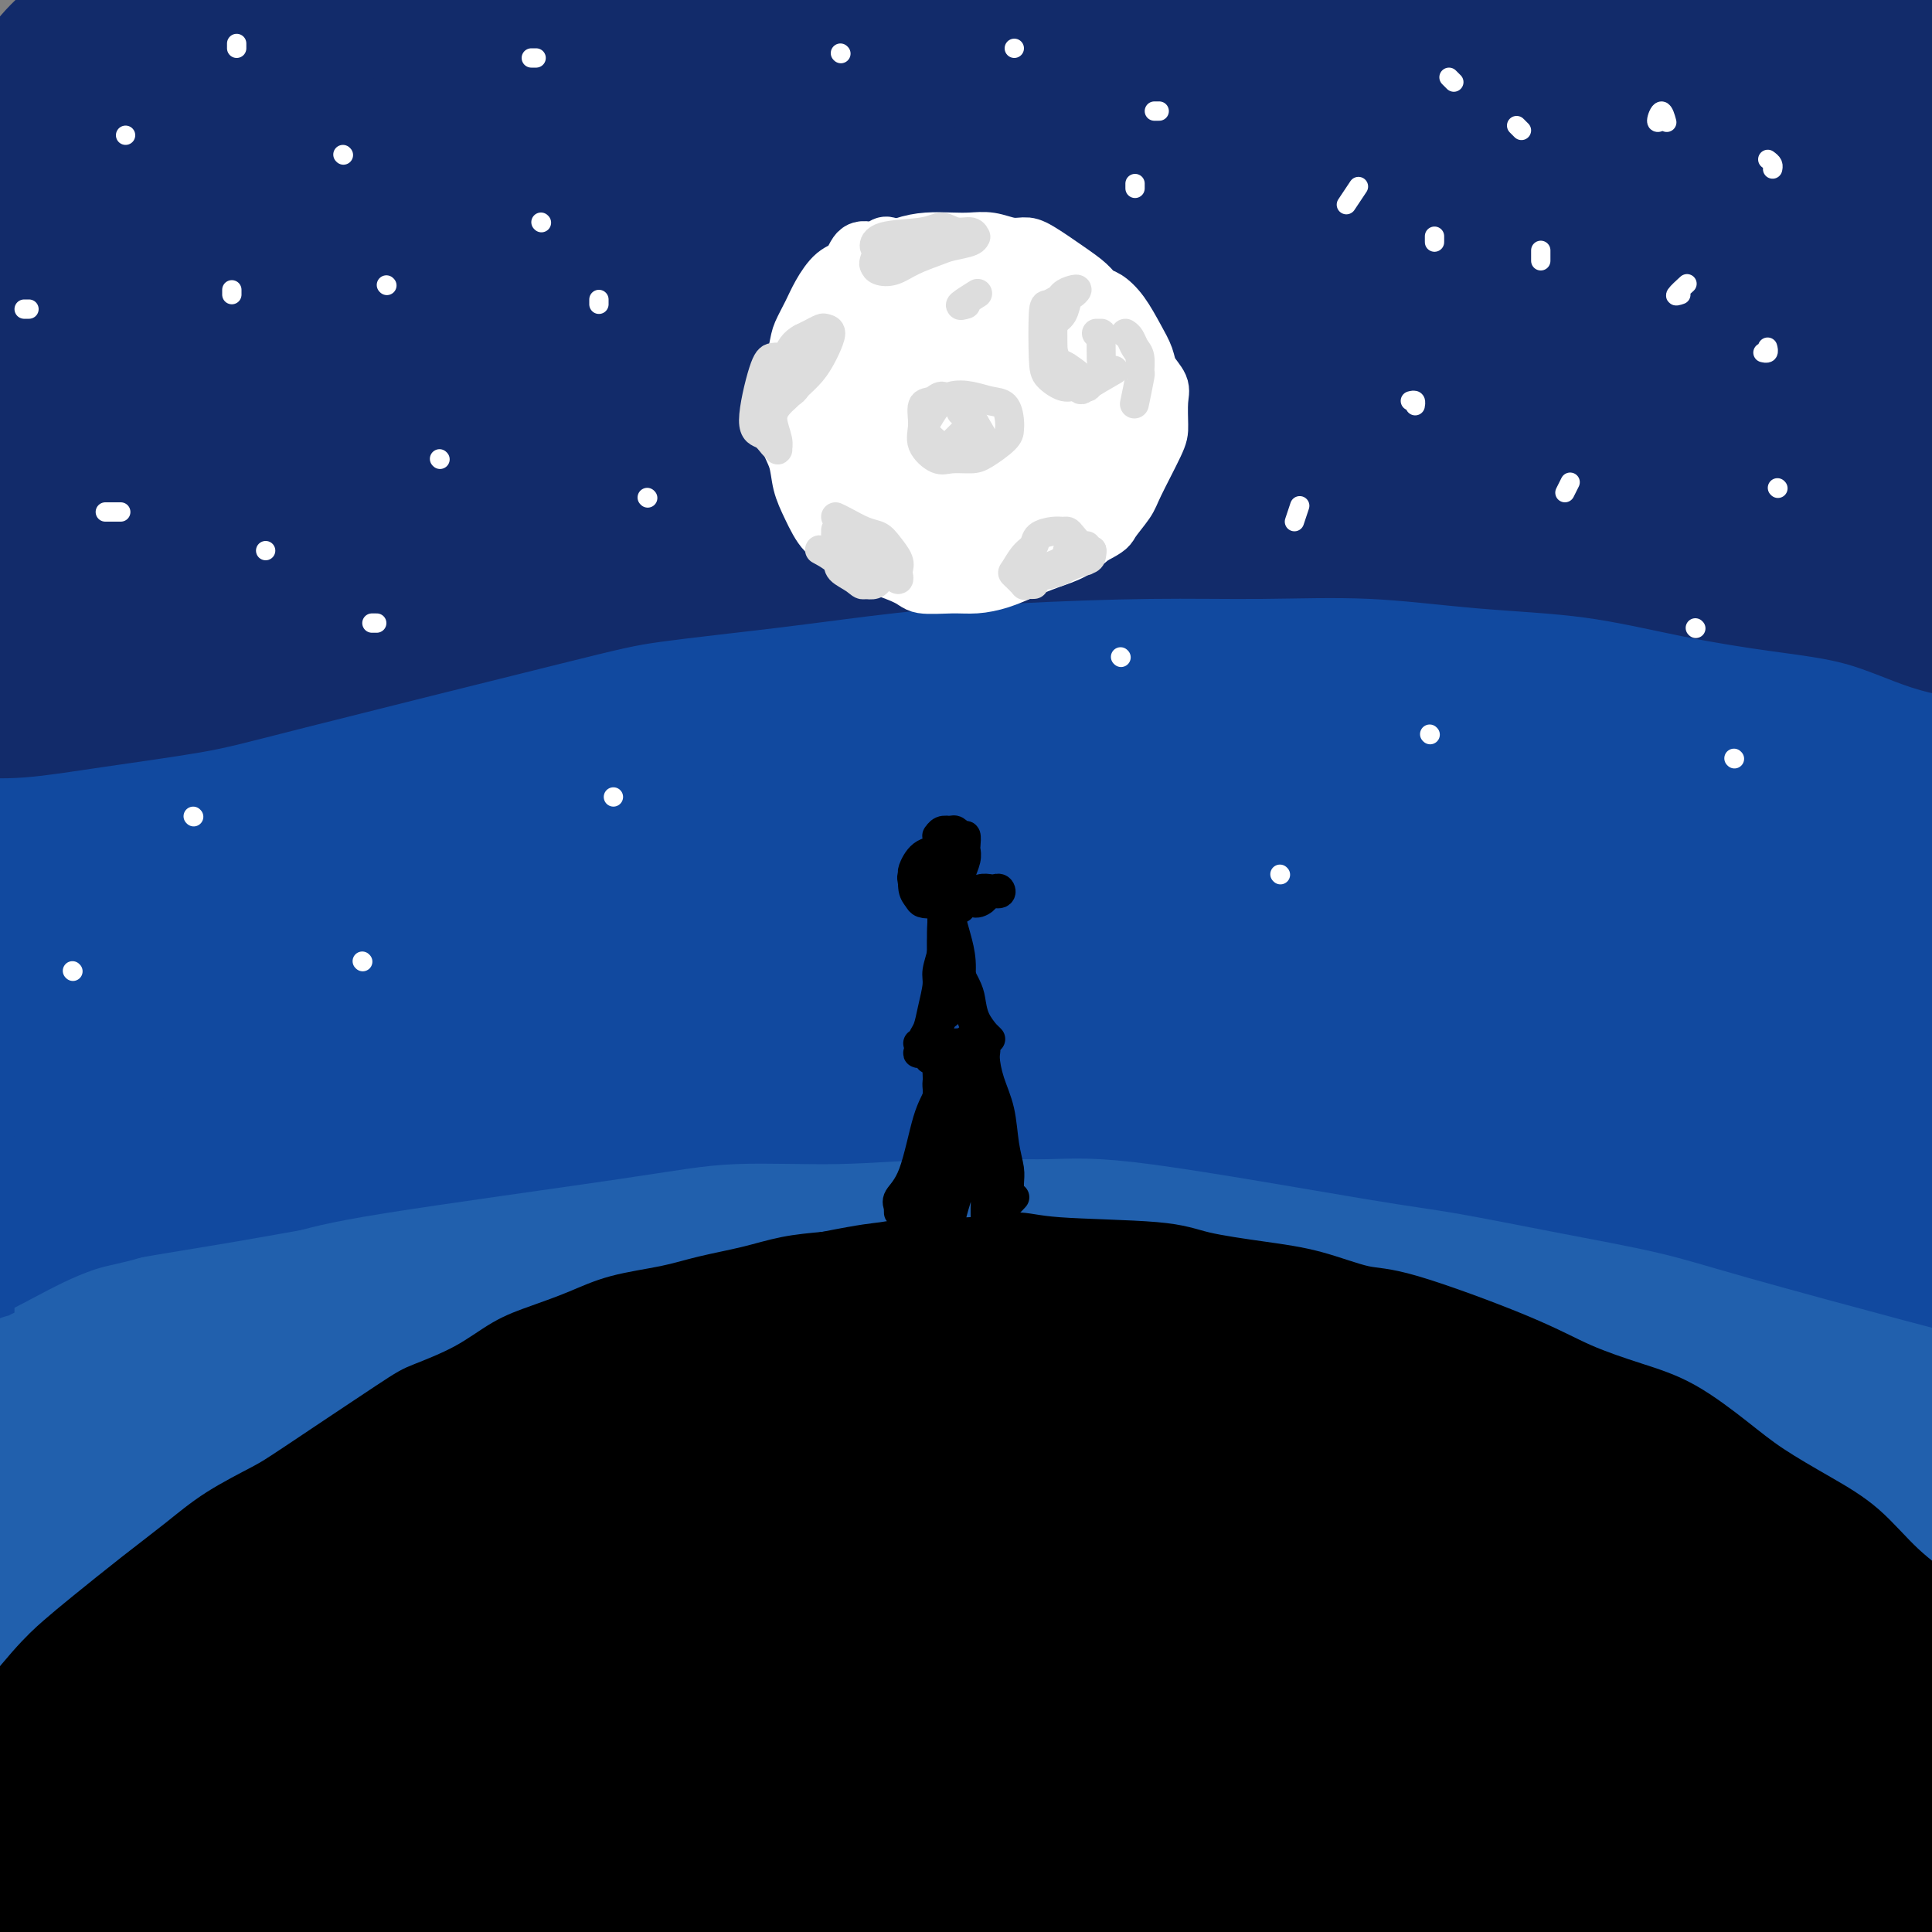 <svg viewBox='0 0 400 400' version='1.1' xmlns='http://www.w3.org/2000/svg' xmlns:xlink='http://www.w3.org/1999/xlink'><rect x="0" y="0" width="400" height="400" fill="#808080" stroke="none"/><g fill='none' stroke='rgb(33,96,173)' stroke-width='28' stroke-linecap='round' stroke-linejoin='round'><path d='M-8,344c-1.060,0.357 -2.119,0.713 0,0c2.119,-0.713 7.418,-2.496 12,-4c4.582,-1.504 8.447,-2.727 13,-4c4.553,-1.273 9.793,-2.594 15,-4c5.207,-1.406 10.380,-2.897 16,-5c5.620,-2.103 11.686,-4.817 24,-8c12.314,-3.183 30.874,-6.835 42,-9c11.126,-2.165 14.816,-2.845 21,-4c6.184,-1.155 14.861,-2.786 23,-4c8.139,-1.214 15.739,-2.009 23,-3c7.261,-0.991 14.184,-2.176 23,-3c8.816,-0.824 19.526,-1.287 28,-2c8.474,-0.713 14.712,-1.677 21,-2c6.288,-0.323 12.625,-0.007 19,0c6.375,0.007 12.787,-0.297 19,0c6.213,0.297 12.229,1.193 19,2c6.771,0.807 14.299,1.523 21,2c6.701,0.477 12.574,0.715 23,3c10.426,2.285 25.404,6.617 34,9c8.596,2.383 10.808,2.817 15,4c4.192,1.183 10.364,3.115 15,5c4.636,1.885 7.738,3.722 11,5c3.262,1.278 6.686,1.998 9,3c2.314,1.002 3.518,2.286 5,3c1.482,0.714 3.241,0.857 5,1'/><path d='M448,329c7.238,2.528 2.835,0.348 0,-1c-2.835,-1.348 -4.100,-1.862 -6,-3c-1.900,-1.138 -4.436,-2.898 -10,-5c-5.564,-2.102 -14.156,-4.544 -19,-6c-4.844,-1.456 -5.941,-1.924 -19,-5c-13.059,-3.076 -38.082,-8.759 -54,-12c-15.918,-3.241 -22.733,-4.039 -31,-5c-8.267,-0.961 -17.986,-2.085 -30,-3c-12.014,-0.915 -26.322,-1.623 -39,-2c-12.678,-0.377 -23.724,-0.425 -36,0c-12.276,0.425 -25.781,1.323 -39,2c-13.219,0.677 -26.151,1.132 -38,2c-11.849,0.868 -22.617,2.150 -33,4c-10.383,1.850 -20.383,4.268 -29,6c-8.617,1.732 -15.851,2.779 -25,5c-9.149,2.221 -20.214,5.617 -28,8c-7.786,2.383 -12.292,3.753 -16,5c-3.708,1.247 -6.618,2.372 -8,3c-1.382,0.628 -1.235,0.760 -1,1c0.235,0.240 0.559,0.588 3,0c2.441,-0.588 6.999,-2.112 14,-4c7.001,-1.888 16.444,-4.139 25,-7c8.556,-2.861 16.226,-6.330 27,-10c10.774,-3.670 24.651,-7.540 35,-11c10.349,-3.460 17.171,-6.508 40,-11c22.829,-4.492 61.665,-10.426 86,-13c24.335,-2.574 34.167,-1.787 44,-1'/><path d='M261,266c14.394,0.222 28.380,1.276 43,3c14.620,1.724 29.875,4.118 43,7c13.125,2.882 24.120,6.253 34,9c9.880,2.747 18.646,4.869 26,7c7.354,2.131 13.297,4.271 18,6c4.703,1.729 8.168,3.048 11,4c2.832,0.952 5.033,1.536 6,2c0.967,0.464 0.702,0.809 -1,0c-1.702,-0.809 -4.841,-2.772 -11,-5c-6.159,-2.228 -15.338,-4.721 -26,-7c-10.662,-2.279 -22.806,-4.345 -36,-7c-13.194,-2.655 -27.437,-5.900 -47,-9c-19.563,-3.100 -44.447,-6.055 -65,-8c-20.553,-1.945 -36.774,-2.881 -56,-3c-19.226,-0.119 -41.457,0.580 -59,1c-17.543,0.420 -30.400,0.560 -56,3c-25.600,2.440 -63.945,7.179 -83,10c-19.055,2.821 -18.820,3.723 -23,5c-4.180,1.277 -12.776,2.927 -15,3c-2.224,0.073 1.923,-1.432 9,-4c7.077,-2.568 17.083,-6.199 29,-10c11.917,-3.801 25.745,-7.772 40,-12c14.255,-4.228 28.937,-8.713 51,-13c22.063,-4.287 51.506,-8.375 75,-11c23.494,-2.625 41.040,-3.786 59,-3c17.960,0.786 36.335,3.519 54,6c17.665,2.481 34.618,4.709 49,8c14.382,3.291 26.191,7.646 38,12'/><path d='M368,260c10.051,3.179 16.177,5.128 25,8c8.823,2.872 20.343,6.667 25,8c4.657,1.333 2.449,0.206 2,0c-0.449,-0.206 0.859,0.511 -2,0c-2.859,-0.511 -9.884,-2.251 -18,-4c-8.116,-1.749 -17.323,-3.507 -32,-6c-14.677,-2.493 -34.825,-5.721 -48,-8c-13.175,-2.279 -19.377,-3.610 -53,-5c-33.623,-1.390 -94.668,-2.838 -130,-1c-35.332,1.838 -44.951,6.962 -57,10c-12.049,3.038 -26.529,3.991 -51,12c-24.471,8.009 -58.934,23.074 -74,30c-15.066,6.926 -10.737,5.712 -10,6c0.737,0.288 -2.120,2.079 -1,3c1.120,0.921 6.217,0.971 10,1c3.783,0.029 6.251,0.035 32,-7c25.749,-7.035 74.777,-21.112 105,-29c30.223,-7.888 41.641,-9.586 64,-12c22.359,-2.414 55.659,-5.542 80,-7c24.341,-1.458 39.723,-1.244 57,-1c17.277,0.244 36.450,0.520 53,2c16.550,1.480 30.479,4.165 42,6c11.521,1.835 20.634,2.822 30,5c9.366,2.178 18.983,5.548 25,8c6.017,2.452 8.433,3.986 10,5c1.567,1.014 2.283,1.507 3,2'/><path d='M455,286c6.322,2.402 3.126,0.906 -1,0c-4.126,-0.906 -9.183,-1.220 -14,-2c-4.817,-0.780 -9.396,-2.024 -33,-6c-23.604,-3.976 -66.235,-10.685 -93,-15c-26.765,-4.315 -37.664,-6.236 -53,-8c-15.336,-1.764 -35.107,-3.371 -54,-4c-18.893,-0.629 -36.907,-0.281 -55,1c-18.093,1.281 -36.265,3.496 -53,6c-16.735,2.504 -32.035,5.297 -46,8c-13.965,2.703 -26.596,5.315 -39,9c-12.404,3.685 -24.581,8.442 -32,11c-7.419,2.558 -10.078,2.918 -11,3c-0.922,0.082 -0.105,-0.115 -3,1c-2.895,1.115 -9.501,3.542 3,-1c12.501,-4.542 44.108,-16.053 65,-24c20.892,-7.947 31.067,-12.328 47,-17c15.933,-4.672 37.623,-9.633 59,-14c21.377,-4.367 42.442,-8.140 63,-10c20.558,-1.860 40.609,-1.808 61,-1c20.391,0.808 41.122,2.371 56,4c14.878,1.629 23.905,3.325 43,10c19.095,6.675 48.260,18.330 63,24c14.740,5.670 15.055,5.353 18,6c2.945,0.647 8.521,2.256 12,4c3.479,1.744 4.860,3.623 6,5c1.140,1.377 2.040,2.250 2,3c-0.040,0.750 -1.020,1.375 -2,2'/><path d='M464,281c-2.309,0.122 -7.083,-0.571 -13,-2c-5.917,-1.429 -12.978,-3.592 -17,-5c-4.022,-1.408 -5.006,-2.061 -22,-7c-16.994,-4.939 -49.998,-14.165 -71,-19c-21.002,-4.835 -30.004,-5.278 -43,-7c-12.996,-1.722 -29.988,-4.722 -46,-7c-16.012,-2.278 -31.045,-3.836 -46,-5c-14.955,-1.164 -29.831,-1.936 -45,-2c-15.169,-0.064 -30.630,0.580 -47,2c-16.370,1.420 -33.649,3.616 -49,6c-15.351,2.384 -28.774,4.955 -43,8c-14.226,3.045 -29.255,6.564 -39,9c-9.745,2.436 -14.207,3.789 -18,5c-3.793,1.211 -6.918,2.279 -9,3c-2.082,0.721 -3.122,1.096 -3,1c0.122,-0.096 1.408,-0.661 0,0c-1.408,0.661 -5.508,2.548 5,-1c10.508,-3.548 35.624,-12.533 52,-18c16.376,-5.467 24.013,-7.418 35,-10c10.987,-2.582 25.324,-5.797 40,-9c14.676,-3.203 29.692,-6.394 45,-9c15.308,-2.606 30.907,-4.627 48,-6c17.093,-1.373 35.680,-2.098 52,-2c16.320,0.098 30.373,1.021 49,4c18.627,2.979 41.828,8.015 56,11c14.172,2.985 19.316,3.919 36,8c16.684,4.081 44.910,11.309 61,15c16.090,3.691 20.045,3.846 24,4'/><path d='M456,248c30.893,7.405 19.625,6.917 16,7c-3.625,0.083 0.393,0.738 2,1c1.607,0.262 0.804,0.131 0,0'/></g>
<g fill='none' stroke='rgb(17,73,159)' stroke-width='28' stroke-linecap='round' stroke-linejoin='round'><path d='M25,237c0.242,-0.105 0.483,-0.209 4,-1c3.517,-0.791 10.309,-2.268 18,-4c7.691,-1.732 16.280,-3.719 25,-5c8.720,-1.281 17.570,-1.856 26,-3c8.430,-1.144 16.438,-2.856 29,-5c12.562,-2.144 29.677,-4.721 44,-6c14.323,-1.279 25.855,-1.260 38,-1c12.145,0.260 24.905,0.762 37,2c12.095,1.238 23.527,3.214 34,5c10.473,1.786 19.988,3.382 29,5c9.012,1.618 17.521,3.257 27,5c9.479,1.743 19.927,3.591 27,5c7.073,1.409 10.770,2.378 17,4c6.230,1.622 14.991,3.897 19,5c4.009,1.103 3.264,1.033 3,1c-0.264,-0.033 -0.049,-0.029 0,0c0.049,0.029 -0.067,0.084 -1,0c-0.933,-0.084 -2.681,-0.308 -6,-1c-3.319,-0.692 -8.209,-1.851 -11,-3c-2.791,-1.149 -3.484,-2.288 -17,-6c-13.516,-3.712 -39.854,-9.996 -52,-14c-12.146,-4.004 -10.101,-5.729 -28,-8c-17.899,-2.271 -55.741,-5.089 -78,-6c-22.259,-0.911 -28.935,0.086 -39,1c-10.065,0.914 -23.517,1.746 -35,3c-11.483,1.254 -20.995,2.930 -31,5c-10.005,2.070 -20.502,4.535 -31,7'/><path d='M73,222c-16.606,3.361 -27.120,5.765 -37,9c-9.880,3.235 -19.124,7.301 -27,10c-7.876,2.699 -14.382,4.030 -19,5c-4.618,0.970 -7.346,1.579 -9,2c-1.654,0.421 -2.234,0.654 -3,1c-0.766,0.346 -1.718,0.805 -2,1c-0.282,0.195 0.108,0.128 3,-1c2.892,-1.128 8.288,-3.315 15,-6c6.712,-2.685 14.741,-5.869 23,-9c8.259,-3.131 16.749,-6.211 26,-9c9.251,-2.789 19.264,-5.287 30,-8c10.736,-2.713 22.194,-5.640 33,-8c10.806,-2.360 20.961,-4.152 35,-6c14.039,-1.848 31.961,-3.752 46,-5c14.039,-1.248 24.196,-1.842 36,-2c11.804,-0.158 25.255,0.118 37,1c11.745,0.882 21.782,2.368 33,4c11.218,1.632 23.615,3.410 33,5c9.385,1.590 15.756,2.994 29,6c13.244,3.006 33.360,7.615 44,10c10.640,2.385 11.803,2.546 15,3c3.197,0.454 8.426,1.199 12,2c3.574,0.801 5.493,1.656 7,2c1.507,0.344 2.603,0.175 3,0c0.397,-0.175 0.096,-0.356 1,0c0.904,0.356 3.013,1.250 -2,0c-5.013,-1.250 -17.146,-4.643 -27,-7c-9.854,-2.357 -17.427,-3.679 -25,-5'/><path d='M383,217c-13.020,-2.948 -19.069,-4.317 -28,-6c-8.931,-1.683 -20.742,-3.679 -31,-5c-10.258,-1.321 -18.961,-1.966 -31,-3c-12.039,-1.034 -27.412,-2.457 -41,-3c-13.588,-0.543 -25.390,-0.206 -38,0c-12.610,0.206 -26.027,0.281 -39,1c-12.973,0.719 -25.500,2.084 -37,3c-11.500,0.916 -21.971,1.385 -32,3c-10.029,1.615 -19.616,4.377 -29,7c-9.384,2.623 -18.566,5.108 -27,7c-8.434,1.892 -16.122,3.190 -26,6c-9.878,2.810 -21.948,7.130 -30,10c-8.052,2.870 -12.087,4.288 -15,5c-2.913,0.712 -4.704,0.718 -6,1c-1.296,0.282 -2.098,0.842 -2,1c0.098,0.158 1.096,-0.084 5,-1c3.904,-0.916 10.715,-2.507 15,-4c4.285,-1.493 6.043,-2.890 19,-7c12.957,-4.110 37.111,-10.934 53,-15c15.889,-4.066 23.512,-5.375 30,-7c6.488,-1.625 11.842,-3.567 31,-6c19.158,-2.433 52.119,-5.357 72,-7c19.881,-1.643 26.681,-2.004 37,-2c10.319,0.004 24.158,0.372 36,1c11.842,0.628 21.688,1.515 34,3c12.312,1.485 27.089,3.567 38,5c10.911,1.433 17.955,2.216 25,3'/><path d='M366,207c19.083,2.895 18.290,4.632 21,6c2.710,1.368 8.924,2.368 16,4c7.076,1.632 15.013,3.897 19,5c3.987,1.103 4.022,1.045 4,1c-0.022,-0.045 -0.101,-0.075 1,0c1.101,0.075 3.383,0.257 0,-1c-3.383,-1.257 -12.430,-3.952 -19,-6c-6.570,-2.048 -10.664,-3.451 -17,-5c-6.336,-1.549 -14.916,-3.246 -24,-5c-9.084,-1.754 -18.672,-3.565 -29,-5c-10.328,-1.435 -21.396,-2.492 -33,-4c-11.604,-1.508 -23.744,-3.465 -44,-5c-20.256,-1.535 -48.626,-2.646 -77,-1c-28.374,1.646 -56.750,6.049 -77,9c-20.250,2.951 -32.372,4.449 -44,7c-11.628,2.551 -22.760,6.153 -33,9c-10.240,2.847 -19.588,4.939 -28,7c-8.412,2.061 -15.887,4.093 -23,7c-7.113,2.907 -13.864,6.690 -19,9c-5.136,2.310 -8.656,3.147 -11,4c-2.344,0.853 -3.512,1.723 -4,2c-0.488,0.277 -0.296,-0.039 0,0c0.296,0.039 0.695,0.434 3,0c2.305,-0.434 6.516,-1.695 12,-4c5.484,-2.305 12.242,-5.652 19,-9'/><path d='M-21,232c10.229,-3.466 18.801,-5.630 25,-8c6.199,-2.370 10.026,-4.947 29,-11c18.974,-6.053 53.097,-15.581 73,-21c19.903,-5.419 25.586,-6.727 36,-8c10.414,-1.273 25.559,-2.509 39,-4c13.441,-1.491 25.178,-3.237 40,-4c14.822,-0.763 32.728,-0.545 47,0c14.272,0.545 24.908,1.416 36,2c11.092,0.584 22.639,0.880 33,2c10.361,1.120 19.537,3.062 28,5c8.463,1.938 16.214,3.871 23,6c6.786,2.129 12.606,4.453 18,6c5.394,1.547 10.363,2.318 14,3c3.637,0.682 5.943,1.276 8,2c2.057,0.724 3.867,1.579 4,2c0.133,0.421 -1.411,0.408 -5,0c-3.589,-0.408 -9.225,-1.211 -15,-2c-5.775,-0.789 -11.690,-1.565 -19,-3c-7.310,-1.435 -16.015,-3.528 -26,-5c-9.985,-1.472 -21.249,-2.321 -32,-4c-10.751,-1.679 -20.989,-4.186 -45,-6c-24.011,-1.814 -61.796,-2.934 -85,-3c-23.204,-0.066 -31.828,0.924 -44,2c-12.172,1.076 -27.891,2.239 -41,4c-13.109,1.761 -23.606,4.122 -34,6c-10.394,1.878 -20.683,3.275 -30,5c-9.317,1.725 -17.662,3.779 -26,6c-8.338,2.221 -16.669,4.611 -25,7'/><path d='M5,211c-21.926,4.795 -19.241,4.782 -22,6c-2.759,1.218 -10.964,3.666 -16,5c-5.036,1.334 -6.905,1.555 -6,1c0.905,-0.555 4.584,-1.887 10,-4c5.416,-2.113 12.570,-5.008 21,-8c8.430,-2.992 18.137,-6.082 28,-10c9.863,-3.918 19.881,-8.664 35,-13c15.119,-4.336 35.338,-8.262 51,-12c15.662,-3.738 26.766,-7.288 40,-10c13.234,-2.712 28.597,-4.586 43,-6c14.403,-1.414 27.847,-2.369 41,-3c13.153,-0.631 26.015,-0.938 38,-1c11.985,-0.062 23.094,0.123 34,1c10.906,0.877 21.610,2.448 31,4c9.390,1.552 17.468,3.085 25,5c7.532,1.915 14.519,4.212 21,6c6.481,1.788 12.458,3.066 20,5c7.542,1.934 16.651,4.523 21,6c4.349,1.477 3.938,1.841 4,2c0.062,0.159 0.597,0.114 1,0c0.403,-0.114 0.676,-0.298 -1,-1c-1.676,-0.702 -5.299,-1.924 -9,-3c-3.701,-1.076 -7.478,-2.007 -12,-3c-4.522,-0.993 -9.789,-2.050 -13,-3c-3.211,-0.950 -4.364,-1.794 -19,-4c-14.636,-2.206 -42.753,-5.773 -62,-8c-19.247,-2.227 -29.623,-3.113 -40,-4'/><path d='M269,159c-24.064,-2.423 -33.223,-2.481 -43,-3c-9.777,-0.519 -20.172,-1.499 -43,-1c-22.828,0.499 -58.090,2.479 -82,4c-23.910,1.521 -36.469,2.585 -48,4c-11.531,1.415 -22.034,3.182 -31,5c-8.966,1.818 -16.395,3.687 -23,5c-6.605,1.313 -12.388,2.069 -17,3c-4.612,0.931 -8.054,2.036 -11,3c-2.946,0.964 -5.396,1.786 -7,2c-1.604,0.214 -2.361,-0.181 -3,0c-0.639,0.181 -1.158,0.937 -1,1c0.158,0.063 0.994,-0.568 3,-1c2.006,-0.432 5.183,-0.666 11,-2c5.817,-1.334 14.276,-3.770 20,-6c5.724,-2.230 8.715,-4.256 25,-8c16.285,-3.744 45.864,-9.208 64,-13c18.136,-3.792 24.828,-5.914 46,-8c21.172,-2.086 56.824,-4.138 78,-5c21.176,-0.862 27.877,-0.534 38,0c10.123,0.534 23.670,1.276 35,2c11.330,0.724 20.445,1.431 32,3c11.555,1.569 25.549,4.001 36,6c10.451,1.999 17.358,3.567 24,5c6.642,1.433 13.019,2.732 19,4c5.981,1.268 11.566,2.505 16,4c4.434,1.495 7.717,3.247 11,5'/><path d='M418,168c5.622,2.188 6.177,3.159 7,4c0.823,0.841 1.913,1.553 3,2c1.087,0.447 2.172,0.630 1,1c-1.172,0.370 -4.599,0.927 -9,1c-4.401,0.073 -9.774,-0.339 -17,-1c-7.226,-0.661 -16.306,-1.573 -26,-3c-9.694,-1.427 -20.004,-3.369 -34,-5c-13.996,-1.631 -31.679,-2.950 -46,-4c-14.321,-1.050 -25.280,-1.830 -38,-2c-12.720,-0.170 -27.203,0.271 -41,1c-13.797,0.729 -26.910,1.748 -40,3c-13.090,1.252 -26.157,2.739 -42,5c-15.843,2.261 -34.464,5.295 -49,8c-14.536,2.705 -24.989,5.079 -34,7c-9.011,1.921 -16.582,3.387 -27,6c-10.418,2.613 -23.683,6.372 -30,8c-6.317,1.628 -5.685,1.126 -6,1c-0.315,-0.126 -1.577,0.124 -2,0c-0.423,-0.124 -0.008,-0.622 1,-1c1.008,-0.378 2.608,-0.635 9,-3c6.392,-2.365 17.574,-6.839 27,-10c9.426,-3.161 17.095,-5.011 28,-7c10.905,-1.989 25.046,-4.117 34,-6c8.954,-1.883 12.723,-3.521 36,-6c23.277,-2.479 66.064,-5.798 90,-7c23.936,-1.202 29.021,-0.285 38,0c8.979,0.285 21.851,-0.061 33,0c11.149,0.061 20.574,0.531 30,1'/><path d='M314,161c21.038,0.542 23.134,1.396 28,2c4.866,0.604 12.503,0.956 24,3c11.497,2.044 26.856,5.779 35,8c8.144,2.221 9.075,2.927 11,4c1.925,1.073 4.846,2.515 8,3c3.154,0.485 6.541,0.015 2,3c-4.541,2.985 -17.012,9.424 -22,12c-4.988,2.576 -2.494,1.288 0,0'/><path d='M17,177c-0.200,-0.378 -0.399,-0.755 0,-1c0.399,-0.245 1.397,-0.357 2,-1c0.603,-0.643 0.811,-1.817 3,-3c2.189,-1.183 6.359,-2.375 10,-4c3.641,-1.625 6.753,-3.683 11,-5c4.247,-1.317 9.628,-1.894 16,-3c6.372,-1.106 13.736,-2.743 19,-4c5.264,-1.257 8.429,-2.135 23,-4c14.571,-1.865 40.550,-4.716 57,-6c16.450,-1.284 23.373,-1.002 33,-1c9.627,0.002 21.959,-0.278 34,0c12.041,0.278 23.792,1.112 35,2c11.208,0.888 21.872,1.829 32,3c10.128,1.171 19.718,2.571 31,4c11.282,1.429 24.256,2.886 34,4c9.744,1.114 16.259,1.886 23,3c6.741,1.114 13.709,2.571 20,4c6.291,1.429 11.904,2.831 16,4c4.096,1.169 6.677,2.105 9,3c2.323,0.895 4.390,1.748 5,2c0.610,0.252 -0.238,-0.097 0,0c0.238,0.097 1.563,0.640 -4,-1c-5.563,-1.640 -18.013,-5.464 -26,-8c-7.987,-2.536 -11.512,-3.783 -17,-5c-5.488,-1.217 -12.939,-2.405 -21,-4c-8.061,-1.595 -16.732,-3.599 -28,-6c-11.268,-2.401 -25.134,-5.201 -39,-8'/><path d='M295,142c-19.870,-3.609 -25.543,-3.632 -32,-4c-6.457,-0.368 -13.696,-1.082 -30,-2c-16.304,-0.918 -41.672,-2.040 -57,-2c-15.328,0.040 -20.615,1.242 -31,2c-10.385,0.758 -25.867,1.073 -38,2c-12.133,0.927 -20.918,2.466 -30,4c-9.082,1.534 -18.460,3.064 -27,5c-8.540,1.936 -16.241,4.279 -23,6c-6.759,1.721 -12.575,2.822 -18,4c-5.425,1.178 -10.458,2.434 -15,4c-4.542,1.566 -8.592,3.443 -12,5c-3.408,1.557 -6.175,2.795 -9,4c-2.825,1.205 -5.707,2.378 -7,3c-1.293,0.622 -0.998,0.693 -1,1c-0.002,0.307 -0.302,0.848 0,1c0.302,0.152 1.207,-0.086 6,-2c4.793,-1.914 13.476,-5.504 21,-8c7.524,-2.496 13.889,-3.898 22,-6c8.111,-2.102 17.969,-4.903 28,-8c10.031,-3.097 20.237,-6.490 32,-9c11.763,-2.510 25.085,-4.138 34,-6c8.915,-1.862 13.424,-3.959 37,-7c23.576,-3.041 66.221,-7.028 87,-9c20.779,-1.972 19.693,-1.931 35,-1c15.307,0.931 47.006,2.751 65,4c17.994,1.249 22.284,1.928 29,3c6.716,1.072 15.858,2.536 25,4'/><path d='M386,130c11.490,1.715 13.215,2.503 19,4c5.785,1.497 15.628,3.704 22,5c6.372,1.296 9.272,1.682 13,3c3.728,1.318 8.284,3.568 12,5c3.716,1.432 6.591,2.046 9,3c2.409,0.954 4.352,2.247 6,3c1.648,0.753 3.002,0.964 4,2c0.998,1.036 1.639,2.896 2,3c0.361,0.104 0.443,-1.549 1,1c0.557,2.549 1.588,9.300 2,12c0.412,2.700 0.206,1.350 0,0'/></g>
<g fill='none' stroke='rgb(18,43,106)' stroke-width='28' stroke-linecap='round' stroke-linejoin='round'><path d='M-5,147c-0.173,-0.040 -0.345,-0.081 1,0c1.345,0.081 4.208,0.282 8,0c3.792,-0.282 8.512,-1.047 15,-2c6.488,-0.953 14.745,-2.092 20,-3c5.255,-0.908 7.510,-1.584 21,-5c13.490,-3.416 38.216,-9.573 52,-13c13.784,-3.427 16.627,-4.123 23,-5c6.373,-0.877 16.275,-1.933 25,-3c8.725,-1.067 16.272,-2.144 24,-3c7.728,-0.856 15.637,-1.491 25,-2c9.363,-0.509 20.181,-0.892 29,-1c8.819,-0.108 15.638,0.061 23,0c7.362,-0.061 15.265,-0.350 23,0c7.735,0.350 15.300,1.340 23,2c7.700,0.660 15.533,0.989 23,2c7.467,1.011 14.568,2.704 21,4c6.432,1.296 12.197,2.197 18,3c5.803,0.803 11.645,1.509 17,3c5.355,1.491 10.224,3.765 14,5c3.776,1.235 6.460,1.429 9,2c2.540,0.571 4.935,1.518 7,2c2.065,0.482 3.799,0.500 5,1c1.201,0.500 1.870,1.482 3,2c1.130,0.518 2.723,0.573 1,0c-1.723,-0.573 -6.761,-1.772 -11,-3c-4.239,-1.228 -7.680,-2.484 -12,-4c-4.320,-1.516 -9.520,-3.290 -16,-5c-6.480,-1.710 -14.240,-3.355 -22,-5'/><path d='M364,119c-15.046,-3.540 -22.661,-3.889 -29,-5c-6.339,-1.111 -11.402,-2.985 -31,-5c-19.598,-2.015 -53.732,-4.171 -75,-5c-21.268,-0.829 -29.669,-0.331 -42,1c-12.331,1.331 -28.591,3.497 -43,5c-14.409,1.503 -26.966,2.345 -40,4c-13.034,1.655 -26.546,4.125 -38,7c-11.454,2.875 -20.851,6.157 -31,9c-10.149,2.843 -21.052,5.248 -29,7c-7.948,1.752 -12.941,2.851 -17,4c-4.059,1.149 -7.182,2.348 -9,3c-1.818,0.652 -2.330,0.759 -3,1c-0.670,0.241 -1.497,0.617 1,0c2.497,-0.617 8.318,-2.227 12,-3c3.682,-0.773 5.224,-0.708 24,-6c18.776,-5.292 54.785,-15.942 78,-22c23.215,-6.058 33.635,-7.526 50,-10c16.365,-2.474 38.673,-5.954 54,-8c15.327,-2.046 23.671,-2.656 52,-3c28.329,-0.344 76.643,-0.420 102,0c25.357,0.420 27.758,1.336 34,2c6.242,0.664 16.324,1.076 25,2c8.676,0.924 15.944,2.361 19,3c3.056,0.639 1.900,0.480 -1,0c-2.900,-0.480 -7.543,-1.280 -15,-2c-7.457,-0.720 -17.729,-1.360 -28,-2'/><path d='M384,96c-13.778,-1.276 -26.222,-2.465 -36,-3c-9.778,-0.535 -16.890,-0.414 -46,-1c-29.110,-0.586 -80.218,-1.878 -111,-2c-30.782,-0.122 -41.237,0.927 -56,2c-14.763,1.073 -33.835,2.169 -50,4c-16.165,1.831 -29.423,4.398 -41,7c-11.577,2.602 -21.475,5.239 -29,7c-7.525,1.761 -12.679,2.644 -15,3c-2.321,0.356 -1.810,0.183 -4,1c-2.190,0.817 -7.080,2.622 6,0c13.080,-2.622 44.132,-9.671 66,-14c21.868,-4.329 34.553,-5.939 51,-8c16.447,-2.061 36.656,-4.572 62,-7c25.344,-2.428 55.822,-4.772 79,-6c23.178,-1.228 39.057,-1.340 55,-2c15.943,-0.660 31.951,-1.866 45,-3c13.049,-1.134 23.140,-2.194 31,-3c7.860,-0.806 13.490,-1.357 17,-2c3.510,-0.643 4.902,-1.377 6,-2c1.098,-0.623 1.904,-1.137 -2,-2c-3.904,-0.863 -12.519,-2.077 -23,-3c-10.481,-0.923 -22.829,-1.555 -43,-2c-20.171,-0.445 -48.165,-0.702 -72,0c-23.835,0.702 -43.513,2.363 -64,4c-20.487,1.637 -41.785,3.248 -62,5c-20.215,1.752 -39.347,3.643 -56,6c-16.653,2.357 -30.826,5.178 -45,8'/><path d='M47,83c-23.157,3.896 -30.549,6.635 -35,8c-4.451,1.365 -5.962,1.355 -10,2c-4.038,0.645 -10.604,1.943 0,0c10.604,-1.943 38.379,-7.128 59,-11c20.621,-3.872 34.089,-6.431 52,-9c17.911,-2.569 40.266,-5.147 62,-8c21.734,-2.853 42.846,-5.981 63,-8c20.154,-2.019 39.348,-2.928 57,-4c17.652,-1.072 33.762,-2.308 48,-4c14.238,-1.692 26.604,-3.840 37,-6c10.396,-2.160 18.820,-4.332 25,-6c6.180,-1.668 10.115,-2.833 13,-4c2.885,-1.167 4.720,-2.336 3,-4c-1.720,-1.664 -6.995,-3.822 -16,-6c-9.005,-2.178 -21.740,-4.374 -32,-6c-10.260,-1.626 -18.045,-2.681 -46,-4c-27.955,-1.319 -76.081,-2.904 -111,-3c-34.919,-0.096 -56.630,1.295 -73,3c-16.370,1.705 -27.398,3.722 -47,7c-19.602,3.278 -47.779,7.816 -61,10c-13.221,2.184 -11.487,2.015 -11,3c0.487,0.985 -0.272,3.126 8,3c8.272,-0.126 25.576,-2.517 41,-4c15.424,-1.483 28.969,-2.057 44,-3c15.031,-0.943 31.547,-2.254 49,-3c17.453,-0.746 35.844,-0.927 53,-1c17.156,-0.073 33.078,-0.036 49,0'/><path d='M268,25c21.576,0.011 24.517,0.540 41,1c16.483,0.460 46.509,0.852 60,1c13.491,0.148 10.448,0.050 10,0c-0.448,-0.050 1.697,-0.054 2,0c0.303,0.054 -1.238,0.166 -6,0c-4.762,-0.166 -12.744,-0.612 -22,-1c-9.256,-0.388 -19.784,-0.720 -33,-1c-13.216,-0.280 -29.119,-0.509 -41,-1c-11.881,-0.491 -19.738,-1.244 -50,-1c-30.262,0.244 -82.927,1.486 -115,3c-32.073,1.514 -43.552,3.300 -58,6c-14.448,2.700 -31.864,6.312 -47,10c-15.136,3.688 -27.993,7.450 -35,10c-7.007,2.550 -8.165,3.888 -9,5c-0.835,1.112 -1.348,1.997 1,3c2.348,1.003 7.555,2.123 17,2c9.445,-0.123 23.126,-1.489 37,-3c13.874,-1.511 27.941,-3.167 48,-5c20.059,-1.833 46.111,-3.841 67,-5c20.889,-1.159 36.614,-1.467 54,-2c17.386,-0.533 36.432,-1.290 53,-2c16.568,-0.710 30.659,-1.374 44,-2c13.341,-0.626 25.931,-1.214 37,-2c11.069,-0.786 20.615,-1.772 27,-2c6.385,-0.228 9.608,0.300 12,0c2.392,-0.300 3.952,-1.427 4,-2c0.048,-0.573 -1.415,-0.592 -8,-1c-6.585,-0.408 -18.293,-1.204 -30,-2'/><path d='M328,34c-13.490,-0.632 -28.214,-0.712 -39,-1c-10.786,-0.288 -17.633,-0.784 -47,0c-29.367,0.784 -81.254,2.847 -110,5c-28.746,2.153 -34.352,4.394 -45,6c-10.648,1.606 -26.337,2.576 -39,4c-12.663,1.424 -22.299,3.303 -30,4c-7.701,0.697 -13.467,0.212 -17,0c-3.533,-0.212 -4.833,-0.151 -6,0c-1.167,0.151 -2.200,0.393 2,-1c4.200,-1.393 13.634,-4.421 24,-8c10.366,-3.579 21.665,-7.708 31,-10c9.335,-2.292 16.705,-2.746 29,-7c12.295,-4.254 29.516,-12.307 37,-16c7.484,-3.693 5.231,-3.027 6,-4c0.769,-0.973 4.559,-3.587 -2,-6c-6.559,-2.413 -23.466,-4.625 -35,-5c-11.534,-0.375 -17.696,1.086 -24,2c-6.304,0.914 -12.750,1.279 -18,2c-5.250,0.721 -9.305,1.797 -13,3c-3.695,1.203 -7.028,2.533 -11,5c-3.972,2.467 -8.581,6.070 -10,8c-1.419,1.930 0.352,2.187 2,3c1.648,0.813 3.175,2.180 6,3c2.825,0.820 6.950,1.091 11,1c4.050,-0.091 8.025,-0.546 12,-1'/><path d='M42,21c6.102,-0.715 9.857,-2.503 14,-5c4.143,-2.497 8.672,-5.702 10,-8c1.328,-2.298 -0.546,-3.689 -1,-5c-0.454,-1.311 0.514,-2.543 -5,-4c-5.514,-1.457 -17.508,-3.139 -23,-4c-5.492,-0.861 -4.481,-0.902 -8,2c-3.519,2.902 -11.566,8.745 -16,13c-4.434,4.255 -5.254,6.921 -6,10c-0.746,3.079 -1.417,6.573 -1,11c0.417,4.427 1.923,9.789 3,15c1.077,5.211 1.723,10.273 5,15c3.277,4.727 9.183,9.121 13,11c3.817,1.879 5.546,1.245 8,1c2.454,-0.245 5.633,-0.100 8,-1c2.367,-0.900 3.923,-2.847 6,-5c2.077,-2.153 4.675,-4.514 6,-7c1.325,-2.486 1.377,-5.098 1,-9c-0.377,-3.902 -1.185,-9.093 -3,-13c-1.815,-3.907 -4.639,-6.529 -9,-9c-4.361,-2.471 -10.260,-4.791 -15,-7c-4.740,-2.209 -8.322,-4.309 -15,-2c-6.678,2.309 -16.452,9.025 -22,15c-5.548,5.975 -6.868,11.210 -8,16c-1.132,4.790 -2.074,9.136 -1,14c1.074,4.864 4.164,10.247 8,14c3.836,3.753 8.418,5.877 13,8'/><path d='M4,87c2.523,2.475 2.330,4.663 15,2c12.670,-2.663 38.204,-10.177 54,-15c15.796,-4.823 21.856,-6.957 31,-10c9.144,-3.043 21.374,-6.996 34,-10c12.626,-3.004 25.648,-5.059 39,-8c13.352,-2.941 27.034,-6.768 40,-10c12.966,-3.232 25.217,-5.868 47,-10c21.783,-4.132 53.099,-9.761 70,-13c16.901,-3.239 19.388,-4.089 25,-5c5.612,-0.911 14.350,-1.883 20,-3c5.650,-1.117 8.213,-2.378 11,-3c2.787,-0.622 5.799,-0.605 4,-1c-1.799,-0.395 -8.408,-1.201 -16,-1c-7.592,0.201 -16.167,1.408 -26,2c-9.833,0.592 -20.926,0.568 -30,1c-9.074,0.432 -16.130,1.321 -22,2c-5.870,0.679 -10.553,1.149 -14,2c-3.447,0.851 -5.656,2.085 -7,3c-1.344,0.915 -1.821,1.513 -1,2c0.821,0.487 2.940,0.863 7,1c4.060,0.137 10.061,0.034 17,0c6.939,-0.034 14.815,-0.001 23,0c8.185,0.001 16.678,-0.031 25,-1c8.322,-0.969 16.471,-2.876 28,-2c11.529,0.876 26.437,4.536 34,8c7.563,3.464 7.782,6.732 8,10'/><path d='M420,28c1.882,4.250 2.588,9.873 3,15c0.412,5.127 0.532,9.756 0,19c-0.532,9.244 -1.714,23.104 -3,31c-1.286,7.896 -2.675,9.829 -4,12c-1.325,2.171 -2.587,4.580 -4,6c-1.413,1.420 -2.977,1.851 -4,2c-1.023,0.149 -1.506,0.016 -2,0c-0.494,-0.016 -0.998,0.084 -2,-2c-1.002,-2.084 -2.501,-6.351 -4,-10c-1.499,-3.649 -2.997,-6.680 -5,-10c-2.003,-3.320 -4.510,-6.928 -6,-10c-1.490,-3.072 -1.961,-5.608 -3,-6c-1.039,-0.392 -2.644,1.361 -4,4c-1.356,2.639 -2.463,6.163 -3,9c-0.537,2.837 -0.506,4.988 0,8c0.506,3.012 1.486,6.887 2,9c0.514,2.113 0.563,2.465 1,3c0.437,0.535 1.262,1.254 2,1c0.738,-0.254 1.388,-1.479 3,-3c1.612,-1.521 4.187,-3.338 6,-5c1.813,-1.662 2.864,-3.171 4,-4c1.136,-0.829 2.358,-0.980 3,-1c0.642,-0.020 0.705,0.091 0,2c-0.705,1.909 -2.179,5.615 -3,8c-0.821,2.385 -0.990,3.450 -1,4c-0.010,0.550 0.140,0.586 1,1c0.860,0.414 2.430,1.207 4,2'/><path d='M401,113c2.062,0.480 4.718,0.180 6,0c1.282,-0.180 1.191,-0.241 3,0c1.809,0.241 5.517,0.783 7,1c1.483,0.217 0.742,0.108 0,0'/></g>
<g fill='none' stroke='rgb(17,73,159)' stroke-width='28' stroke-linecap='round' stroke-linejoin='round'><path d='M10,249c-0.429,-0.426 -0.857,-0.852 -1,-1c-0.143,-0.148 0.000,-0.020 0,0c-0.000,0.020 -0.145,-0.070 1,0c1.145,0.070 3.578,0.298 7,0c3.422,-0.298 7.832,-1.123 13,-2c5.168,-0.877 11.092,-1.806 18,-3c6.908,-1.194 14.798,-2.653 23,-4c8.202,-1.347 16.715,-2.581 25,-4c8.285,-1.419 16.342,-3.023 25,-4c8.658,-0.977 17.918,-1.328 27,-2c9.082,-0.672 17.986,-1.667 27,-2c9.014,-0.333 18.139,-0.006 27,0c8.861,0.006 17.458,-0.311 28,0c10.542,0.311 23.028,1.249 33,2c9.972,0.751 17.430,1.316 25,2c7.570,0.684 15.251,1.485 23,3c7.749,1.515 15.565,3.742 22,5c6.435,1.258 11.488,1.548 18,3c6.512,1.452 14.482,4.066 20,6c5.518,1.934 8.585,3.186 12,5c3.415,1.814 7.178,4.188 10,6c2.822,1.812 4.703,3.062 6,4c1.297,0.938 2.008,1.564 3,2c0.992,0.436 2.263,0.680 2,1c-0.263,0.320 -2.060,0.715 -4,0c-1.940,-0.715 -4.022,-2.539 -7,-4c-2.978,-1.461 -6.851,-2.560 -11,-4c-4.149,-1.440 -8.575,-3.220 -13,-5'/><path d='M369,253c-9.245,-2.860 -15.858,-4.011 -22,-5c-6.142,-0.989 -11.811,-1.816 -28,-5c-16.189,-3.184 -42.896,-8.723 -58,-11c-15.104,-2.277 -18.606,-1.291 -26,-1c-7.394,0.291 -18.680,-0.114 -29,0c-10.320,0.114 -19.674,0.745 -28,1c-8.326,0.255 -15.623,0.133 -23,0c-7.377,-0.133 -14.832,-0.279 -22,0c-7.168,0.279 -14.047,0.981 -21,2c-6.953,1.019 -13.981,2.355 -21,3c-7.019,0.645 -14.030,0.599 -20,1c-5.970,0.401 -10.898,1.247 -15,2c-4.102,0.753 -7.379,1.412 -11,2c-3.621,0.588 -7.586,1.106 -11,2c-3.414,0.894 -6.278,2.164 -9,3c-2.722,0.836 -5.304,1.239 -8,2c-2.696,0.761 -5.507,1.880 -8,3c-2.493,1.120 -4.668,2.240 -8,4c-3.332,1.760 -7.821,4.159 -10,5c-2.179,0.841 -2.048,0.122 -2,2c0.048,1.878 0.013,6.352 0,8c-0.013,1.648 -0.004,0.471 0,0c0.004,-0.471 0.002,-0.235 0,0'/></g>
<g fill='none' stroke='rgb(33,96,173)' stroke-width='28' stroke-linecap='round' stroke-linejoin='round'><path d='M10,350c0.345,-0.029 0.691,-0.059 2,0c1.309,0.059 3.583,0.205 7,0c3.417,-0.205 7.978,-0.762 13,-2c5.022,-1.238 10.506,-3.156 16,-5c5.494,-1.844 10.999,-3.613 17,-5c6.001,-1.387 12.499,-2.392 21,-4c8.501,-1.608 19.005,-3.818 28,-6c8.995,-2.182 16.482,-4.336 25,-6c8.518,-1.664 18.066,-2.840 27,-4c8.934,-1.160 17.254,-2.305 26,-3c8.746,-0.695 17.919,-0.939 27,-1c9.081,-0.061 18.068,0.062 25,0c6.932,-0.062 11.807,-0.309 26,0c14.193,0.309 37.705,1.175 52,2c14.295,0.825 19.374,1.611 26,3c6.626,1.389 14.798,3.382 22,5c7.202,1.618 13.435,2.863 19,4c5.565,1.137 10.464,2.168 16,4c5.536,1.832 11.709,4.466 16,6c4.291,1.534 6.700,1.969 9,3c2.300,1.031 4.489,2.658 6,4c1.511,1.342 2.343,2.400 3,3c0.657,0.600 1.140,0.741 1,1c-0.140,0.259 -0.904,0.636 -2,1c-1.096,0.364 -2.526,0.713 -6,0c-3.474,-0.713 -8.993,-2.490 -15,-4c-6.007,-1.510 -12.504,-2.755 -19,-4'/><path d='M398,342c-9.264,-1.996 -15.425,-2.988 -24,-4c-8.575,-1.012 -19.564,-2.046 -28,-3c-8.436,-0.954 -14.317,-1.828 -32,-3c-17.683,-1.172 -47.166,-2.642 -68,-3c-20.834,-0.358 -33.020,0.397 -45,1c-11.980,0.603 -23.755,1.055 -36,2c-12.245,0.945 -24.962,2.383 -35,3c-10.038,0.617 -17.398,0.411 -34,3c-16.602,2.589 -42.447,7.971 -58,11c-15.553,3.029 -20.815,3.704 -26,5c-5.185,1.296 -10.293,3.212 -15,5c-4.707,1.788 -9.013,3.448 -12,5c-2.987,1.552 -4.656,2.997 -6,4c-1.344,1.003 -2.363,1.564 -3,2c-0.637,0.436 -0.892,0.748 0,1c0.892,0.252 2.931,0.445 5,0c2.069,-0.445 4.170,-1.529 15,-5c10.830,-3.471 30.391,-9.330 43,-13c12.609,-3.670 18.266,-5.152 27,-7c8.734,-1.848 20.546,-4.063 31,-6c10.454,-1.937 19.552,-3.598 33,-5c13.448,-1.402 31.246,-2.547 46,-3c14.754,-0.453 26.464,-0.215 39,0c12.536,0.215 25.898,0.406 39,1c13.102,0.594 25.945,1.592 37,3c11.055,1.408 20.323,3.225 33,5c12.677,1.775 28.765,3.507 39,5c10.235,1.493 14.618,2.746 19,4'/><path d='M382,350c19.524,2.852 22.834,2.982 28,4c5.166,1.018 12.189,2.922 17,4c4.811,1.078 7.411,1.329 11,3c3.589,1.671 8.168,4.763 10,6c1.832,1.237 0.916,0.618 0,0'/><path d='M5,286c0.169,0.161 0.338,0.322 1,0c0.662,-0.322 1.816,-1.129 4,-2c2.184,-0.871 5.397,-1.808 9,-3c3.603,-1.192 7.596,-2.640 12,-4c4.404,-1.360 9.219,-2.631 15,-4c5.781,-1.369 12.528,-2.835 17,-4c4.472,-1.165 6.669,-2.029 19,-4c12.331,-1.971 34.794,-5.049 48,-7c13.206,-1.951 17.153,-2.774 23,-3c5.847,-0.226 13.594,0.146 21,0c7.406,-0.146 14.471,-0.809 22,-1c7.529,-0.191 15.522,0.090 21,0c5.478,-0.090 8.443,-0.552 20,1c11.557,1.552 31.708,5.116 43,7c11.292,1.884 13.725,2.087 19,3c5.275,0.913 13.393,2.537 21,4c7.607,1.463 14.704,2.766 20,4c5.296,1.234 8.793,2.399 18,5c9.207,2.601 24.126,6.638 33,9c8.874,2.362 11.703,3.048 16,4c4.297,0.952 10.062,2.169 15,4c4.938,1.831 9.048,4.276 13,6c3.952,1.724 7.744,2.727 11,4c3.256,1.273 5.976,2.815 9,4c3.024,1.185 6.353,2.011 9,3c2.647,0.989 4.614,2.140 6,3c1.386,0.860 2.193,1.430 3,2'/><path d='M473,317c8.812,3.689 5.343,1.911 5,2c-0.343,0.089 2.441,2.046 4,3c1.559,0.954 1.892,0.905 2,1c0.108,0.095 -0.009,0.333 1,2c1.009,1.667 3.146,4.762 4,6c0.854,1.238 0.427,0.619 0,0'/></g>
<g fill='none' stroke='rgb(0,0,0)' stroke-width='12' stroke-linecap='round' stroke-linejoin='round'><path d='M-8,372c0.029,0.037 0.057,0.073 0,0c-0.057,-0.073 -0.200,-0.257 0,-1c0.200,-0.743 0.744,-2.046 1,-3c0.256,-0.954 0.223,-1.560 1,-3c0.777,-1.440 2.362,-3.715 3,-5c0.638,-1.285 0.327,-1.580 2,-4c1.673,-2.420 5.330,-6.964 8,-10c2.670,-3.036 4.352,-4.565 6,-6c1.648,-1.435 3.263,-2.776 6,-5c2.737,-2.224 6.596,-5.332 10,-8c3.404,-2.668 6.355,-4.897 9,-7c2.645,-2.103 4.986,-4.081 8,-6c3.014,-1.919 6.702,-3.779 9,-5c2.298,-1.221 3.208,-1.804 8,-5c4.792,-3.196 13.468,-9.005 18,-12c4.532,-2.995 4.920,-3.175 7,-4c2.080,-0.825 5.854,-2.294 9,-4c3.146,-1.706 5.666,-3.650 8,-5c2.334,-1.350 4.483,-2.105 7,-3c2.517,-0.895 5.402,-1.930 8,-3c2.598,-1.070 4.909,-2.174 8,-3c3.091,-0.826 6.964,-1.373 10,-2c3.036,-0.627 5.237,-1.333 8,-2c2.763,-0.667 6.090,-1.295 9,-2c2.910,-0.705 5.403,-1.487 8,-2c2.597,-0.513 5.299,-0.756 8,-1'/><path d='M171,261c9.013,-1.779 10.045,-1.727 12,-2c1.955,-0.273 4.833,-0.870 8,-1c3.167,-0.130 6.623,0.206 10,0c3.377,-0.206 6.675,-0.953 9,-1c2.325,-0.047 3.678,0.605 9,1c5.322,0.395 14.614,0.534 20,1c5.386,0.466 6.865,1.260 10,2c3.135,0.740 7.924,1.424 12,2c4.076,0.576 7.439,1.042 11,2c3.561,0.958 7.320,2.409 10,3c2.680,0.591 4.281,0.321 10,2c5.719,1.679 15.557,5.305 22,8c6.443,2.695 9.492,4.459 13,6c3.508,1.541 7.474,2.858 11,4c3.526,1.142 6.611,2.108 10,4c3.389,1.892 7.081,4.709 10,7c2.919,2.291 5.065,4.054 8,6c2.935,1.946 6.660,4.075 10,6c3.340,1.925 6.295,3.647 9,6c2.705,2.353 5.160,5.336 8,8c2.840,2.664 6.063,5.007 9,7c2.937,1.993 5.586,3.634 8,6c2.414,2.366 4.592,5.457 7,8c2.408,2.543 5.048,4.537 8,8c2.952,3.463 6.218,8.394 8,11c1.782,2.606 2.081,2.887 5,7c2.919,4.113 8.460,12.056 14,20'/><path d='M452,392c7.000,9.000 3.500,4.500 0,0'/></g>
<g fill='none' stroke='rgb(0,0,0)' stroke-width='28' stroke-linecap='round' stroke-linejoin='round'><path d='M404,378c-0.351,-0.391 -0.701,-0.781 -1,-1c-0.299,-0.219 -0.545,-0.266 -1,-1c-0.455,-0.734 -1.118,-2.155 -2,-4c-0.882,-1.845 -1.982,-4.113 -3,-6c-1.018,-1.887 -1.954,-3.392 -3,-5c-1.046,-1.608 -2.203,-3.318 -3,-5c-0.797,-1.682 -1.236,-3.334 -2,-5c-0.764,-1.666 -1.853,-3.344 -3,-5c-1.147,-1.656 -2.351,-3.289 -4,-5c-1.649,-1.711 -3.742,-3.501 -5,-5c-1.258,-1.499 -1.680,-2.708 -3,-4c-1.320,-1.292 -3.538,-2.667 -5,-4c-1.462,-1.333 -2.170,-2.622 -3,-4c-0.830,-1.378 -1.784,-2.843 -3,-4c-1.216,-1.157 -2.695,-2.005 -4,-3c-1.305,-0.995 -2.436,-2.139 -4,-3c-1.564,-0.861 -3.563,-1.441 -5,-2c-1.437,-0.559 -2.314,-1.096 -4,-2c-1.686,-0.904 -4.180,-2.175 -6,-3c-1.820,-0.825 -2.965,-1.204 -5,-2c-2.035,-0.796 -4.960,-2.010 -7,-3c-2.040,-0.990 -3.194,-1.756 -6,-3c-2.806,-1.244 -7.263,-2.966 -10,-4c-2.737,-1.034 -3.754,-1.380 -5,-2c-1.246,-0.620 -2.720,-1.513 -4,-2c-1.280,-0.487 -2.366,-0.568 -4,-1c-1.634,-0.432 -3.817,-1.216 -6,-2'/><path d='M293,288c-11.462,-5.138 -5.118,-1.983 -4,-1c1.118,0.983 -2.989,-0.207 -5,-1c-2.011,-0.793 -1.927,-1.190 -4,-2c-2.073,-0.810 -6.304,-2.034 -9,-3c-2.696,-0.966 -3.859,-1.673 -5,-2c-1.141,-0.327 -2.261,-0.273 -4,-1c-1.739,-0.727 -4.097,-2.236 -6,-3c-1.903,-0.764 -3.352,-0.783 -5,-1c-1.648,-0.217 -3.495,-0.631 -5,-1c-1.505,-0.369 -2.667,-0.691 -4,-1c-1.333,-0.309 -2.838,-0.604 -5,-1c-2.162,-0.396 -4.981,-0.895 -7,-1c-2.019,-0.105 -3.238,0.182 -5,0c-1.762,-0.182 -4.068,-0.833 -6,-1c-1.932,-0.167 -3.491,0.150 -5,0c-1.509,-0.150 -2.969,-0.765 -5,-1c-2.031,-0.235 -4.634,-0.089 -7,0c-2.366,0.089 -4.496,0.120 -6,0c-1.504,-0.120 -2.382,-0.391 -6,0c-3.618,0.391 -9.978,1.444 -14,2c-4.022,0.556 -5.708,0.616 -8,1c-2.292,0.384 -5.190,1.093 -8,2c-2.810,0.907 -5.532,2.013 -9,3c-3.468,0.987 -7.681,1.856 -11,3c-3.319,1.144 -5.745,2.564 -8,4c-2.255,1.436 -4.338,2.886 -7,4c-2.662,1.114 -5.903,1.890 -9,3c-3.097,1.110 -6.048,2.555 -9,4'/><path d='M107,294c-7.031,3.158 -8.108,3.555 -10,5c-1.892,1.445 -4.600,3.940 -10,7c-5.400,3.060 -13.492,6.687 -18,9c-4.508,2.313 -5.432,3.313 -8,5c-2.568,1.687 -6.780,4.060 -10,6c-3.220,1.940 -5.447,3.447 -8,5c-2.553,1.553 -5.433,3.152 -8,5c-2.567,1.848 -4.822,3.946 -7,6c-2.178,2.054 -4.281,4.065 -7,6c-2.719,1.935 -6.055,3.793 -9,6c-2.945,2.207 -5.500,4.762 -8,7c-2.500,2.238 -4.947,4.158 -7,6c-2.053,1.842 -3.713,3.607 -5,5c-1.287,1.393 -2.202,2.415 -3,3c-0.798,0.585 -1.479,0.733 -2,1c-0.521,0.267 -0.882,0.652 -1,1c-0.118,0.348 0.005,0.658 0,1c-0.005,0.342 -0.140,0.717 0,1c0.140,0.283 0.555,0.474 1,1c0.445,0.526 0.920,1.387 1,2c0.080,0.613 -0.235,0.979 0,2c0.235,1.021 1.019,2.696 1,4c-0.019,1.304 -0.842,2.236 -1,4c-0.158,1.764 0.349,4.359 0,6c-0.349,1.641 -1.556,2.326 -2,3c-0.444,0.674 -0.127,1.335 0,2c0.127,0.665 0.063,1.332 0,2'/><path d='M-14,405c-0.691,2.921 -0.917,1.724 -1,2c-0.083,0.276 -0.022,2.027 0,3c0.022,0.973 0.005,1.169 0,2c-0.005,0.831 0.002,2.299 0,3c-0.002,0.701 -0.014,0.637 0,1c0.014,0.363 0.055,1.155 0,2c-0.055,0.845 -0.205,1.744 0,2c0.205,0.256 0.767,-0.132 1,0c0.233,0.132 0.139,0.783 0,1c-0.139,0.217 -0.321,-0.001 0,0c0.321,0.001 1.147,0.222 3,0c1.853,-0.222 4.735,-0.886 7,-1c2.265,-0.114 3.915,0.322 6,0c2.085,-0.322 4.605,-1.400 7,-2c2.395,-0.600 4.666,-0.720 8,-1c3.334,-0.280 7.732,-0.721 12,-1c4.268,-0.279 8.407,-0.396 13,-1c4.593,-0.604 9.639,-1.694 14,-2c4.361,-0.306 8.038,0.174 17,0c8.962,-0.174 23.208,-1.001 32,-1c8.792,0.001 12.131,0.829 17,1c4.869,0.171 11.269,-0.316 18,0c6.731,0.316 13.794,1.435 19,2c5.206,0.565 8.555,0.575 20,1c11.445,0.425 30.984,1.264 43,2c12.016,0.736 16.508,1.368 21,2'/><path d='M243,420c26.006,1.212 22.021,0.241 25,0c2.979,-0.241 12.922,0.246 21,1c8.078,0.754 14.290,1.774 21,2c6.710,0.226 13.919,-0.343 21,0c7.081,0.343 14.033,1.598 20,2c5.967,0.402 10.947,-0.050 18,0c7.053,0.050 16.179,0.603 23,1c6.821,0.397 11.337,0.638 16,1c4.663,0.362 9.473,0.844 14,1c4.527,0.156 8.770,-0.014 13,0c4.230,0.014 8.446,0.211 12,0c3.554,-0.211 6.447,-0.830 9,-1c2.553,-0.170 4.767,0.110 7,0c2.233,-0.110 4.486,-0.609 6,-1c1.514,-0.391 2.291,-0.675 3,-1c0.709,-0.325 1.351,-0.690 2,-1c0.649,-0.310 1.307,-0.564 2,-1c0.693,-0.436 1.422,-1.054 1,-2c-0.422,-0.946 -1.997,-2.220 -3,-3c-1.003,-0.780 -1.436,-1.066 -3,-2c-1.564,-0.934 -4.260,-2.515 -7,-4c-2.740,-1.485 -5.523,-2.874 -8,-4c-2.477,-1.126 -4.647,-1.990 -8,-3c-3.353,-1.010 -7.887,-2.165 -12,-3c-4.113,-0.835 -7.804,-1.351 -12,-2c-4.196,-0.649 -8.898,-1.432 -14,-2c-5.102,-0.568 -10.604,-0.922 -16,-1c-5.396,-0.078 -10.684,0.121 -17,0c-6.316,-0.121 -13.658,-0.560 -21,-1'/><path d='M356,396c-16.655,-0.755 -18.294,0.358 -24,1c-5.706,0.642 -15.481,0.813 -24,1c-8.519,0.187 -15.783,0.391 -30,1c-14.217,0.609 -35.386,1.623 -48,2c-12.614,0.377 -16.674,0.115 -23,0c-6.326,-0.115 -14.919,-0.084 -22,0c-7.081,0.084 -12.649,0.221 -21,0c-8.351,-0.221 -19.484,-0.802 -26,-1c-6.516,-0.198 -8.413,-0.015 -18,0c-9.587,0.015 -26.864,-0.140 -37,0c-10.136,0.140 -13.133,0.573 -18,1c-4.867,0.427 -11.606,0.846 -17,1c-5.394,0.154 -9.445,0.042 -13,0c-3.555,-0.042 -6.614,-0.015 -9,0c-2.386,0.015 -4.099,0.016 -5,0c-0.901,-0.016 -0.989,-0.050 1,0c1.989,0.050 6.055,0.185 11,0c4.945,-0.185 10.768,-0.690 17,-1c6.232,-0.310 12.872,-0.424 21,-1c8.128,-0.576 17.744,-1.614 27,-2c9.256,-0.386 18.151,-0.118 37,0c18.849,0.118 47.652,0.088 65,0c17.348,-0.088 23.240,-0.234 32,0c8.760,0.234 20.389,0.846 31,1c10.611,0.154 20.203,-0.151 30,0c9.797,0.151 19.799,0.757 29,1c9.201,0.243 17.600,0.121 26,0'/><path d='M348,400c42.406,0.308 23.420,0.079 20,0c-3.420,-0.079 8.726,-0.009 16,0c7.274,0.009 9.675,-0.045 12,0c2.325,0.045 4.573,0.188 6,0c1.427,-0.188 2.031,-0.708 2,-1c-0.031,-0.292 -0.698,-0.356 -3,-1c-2.302,-0.644 -6.238,-1.867 -11,-3c-4.762,-1.133 -10.351,-2.178 -17,-3c-6.649,-0.822 -14.360,-1.423 -23,-2c-8.640,-0.577 -18.211,-1.129 -31,-2c-12.789,-0.871 -28.798,-2.061 -42,-3c-13.202,-0.939 -23.597,-1.628 -35,-2c-11.403,-0.372 -23.813,-0.427 -36,-1c-12.187,-0.573 -24.152,-1.663 -35,-2c-10.848,-0.337 -20.579,0.078 -31,0c-10.421,-0.078 -21.530,-0.648 -30,-1c-8.470,-0.352 -14.299,-0.486 -26,0c-11.701,0.486 -29.273,1.591 -37,2c-7.727,0.409 -5.610,0.121 -5,0c0.610,-0.121 -0.289,-0.074 -2,0c-1.711,0.074 -4.235,0.174 2,0c6.235,-0.174 21.227,-0.622 32,-1c10.773,-0.378 17.326,-0.687 25,-1c7.674,-0.313 16.469,-0.630 26,-1c9.531,-0.370 19.797,-0.792 30,-1c10.203,-0.208 20.344,-0.202 31,0c10.656,0.202 21.828,0.601 33,1'/><path d='M219,378c40.618,-0.057 53.661,1.299 65,2c11.339,0.701 20.972,0.747 31,1c10.028,0.253 20.452,0.712 30,1c9.548,0.288 18.221,0.404 26,1c7.779,0.596 14.665,1.673 21,2c6.335,0.327 12.120,-0.096 17,0c4.880,0.096 8.856,0.712 11,1c2.144,0.288 2.457,0.250 3,0c0.543,-0.250 1.318,-0.711 0,-1c-1.318,-0.289 -4.728,-0.407 -9,-1c-4.272,-0.593 -9.407,-1.660 -15,-2c-5.593,-0.340 -11.644,0.049 -20,0c-8.356,-0.049 -19.016,-0.534 -29,-1c-9.984,-0.466 -19.292,-0.913 -29,-1c-9.708,-0.087 -19.815,0.187 -30,0c-10.185,-0.187 -20.448,-0.836 -31,-1c-10.552,-0.164 -21.392,0.156 -32,0c-10.608,-0.156 -20.983,-0.788 -31,-1c-10.017,-0.212 -19.676,-0.003 -28,0c-8.324,0.003 -15.314,-0.198 -24,0c-8.686,0.198 -19.067,0.796 -25,1c-5.933,0.204 -7.417,0.013 -9,0c-1.583,-0.013 -3.263,0.150 -4,0c-0.737,-0.150 -0.530,-0.613 2,-1c2.530,-0.387 7.382,-0.698 14,-2c6.618,-1.302 15.001,-3.597 27,-6c11.999,-2.403 27.615,-4.916 41,-7c13.385,-2.084 24.539,-3.738 37,-5c12.461,-1.262 26.231,-2.131 40,-3'/><path d='M268,355c18.595,-1.561 26.581,-1.465 38,-2c11.419,-0.535 26.269,-1.701 37,-2c10.731,-0.299 17.342,0.269 29,0c11.658,-0.269 28.362,-1.375 36,-2c7.638,-0.625 6.212,-0.769 6,-1c-0.212,-0.231 0.792,-0.549 0,-1c-0.792,-0.451 -3.380,-1.036 -9,-2c-5.620,-0.964 -14.273,-2.308 -23,-3c-8.727,-0.692 -17.528,-0.732 -39,-1c-21.472,-0.268 -55.617,-0.766 -75,-1c-19.383,-0.234 -24.005,-0.206 -31,0c-6.995,0.206 -16.361,0.588 -23,1c-6.639,0.412 -10.549,0.853 -14,1c-3.451,0.147 -6.441,0.000 -9,0c-2.559,-0.000 -4.687,0.147 -2,0c2.687,-0.147 10.187,-0.588 17,-1c6.813,-0.412 12.937,-0.795 20,-1c7.063,-0.205 15.064,-0.232 23,0c7.936,0.232 15.807,0.722 23,1c7.193,0.278 13.709,0.343 21,1c7.291,0.657 15.356,1.906 22,3c6.644,1.094 11.866,2.034 16,3c4.134,0.966 7.180,1.960 12,3c4.820,1.040 11.413,2.126 15,3c3.587,0.874 4.168,1.535 5,2c0.832,0.465 1.916,0.732 3,1'/><path d='M366,357c10.899,1.788 1.645,-1.242 -3,-3c-4.645,-1.758 -4.682,-2.245 -5,-3c-0.318,-0.755 -0.917,-1.778 -10,-5c-9.083,-3.222 -26.652,-8.642 -38,-12c-11.348,-3.358 -16.477,-4.654 -24,-6c-7.523,-1.346 -17.441,-2.742 -26,-4c-8.559,-1.258 -15.760,-2.379 -22,-3c-6.240,-0.621 -11.517,-0.744 -15,-1c-3.483,-0.256 -5.170,-0.645 -6,-1c-0.830,-0.355 -0.804,-0.675 1,-1c1.804,-0.325 5.384,-0.654 11,-1c5.616,-0.346 13.267,-0.709 21,-1c7.733,-0.291 15.546,-0.512 25,-1c9.454,-0.488 20.548,-1.244 29,-2c8.452,-0.756 14.262,-1.512 20,-2c5.738,-0.488 11.405,-0.709 15,-1c3.595,-0.291 5.118,-0.652 6,-1c0.882,-0.348 1.124,-0.682 1,-1c-0.124,-0.318 -0.615,-0.618 -4,-1c-3.385,-0.382 -9.666,-0.846 -16,-1c-6.334,-0.154 -12.722,0.000 -23,0c-10.278,-0.000 -24.445,-0.155 -36,0c-11.555,0.155 -20.499,0.619 -29,1c-8.501,0.381 -16.558,0.680 -24,1c-7.442,0.320 -14.269,0.663 -20,1c-5.731,0.337 -10.365,0.669 -15,1'/><path d='M179,310c-27.304,0.694 -14.065,0.928 -10,1c4.065,0.072 -1.045,-0.019 -3,0c-1.955,0.019 -0.755,0.147 0,0c0.755,-0.147 1.067,-0.570 3,-1c1.933,-0.430 5.489,-0.867 9,-1c3.511,-0.133 6.976,0.037 11,0c4.024,-0.037 8.606,-0.281 13,0c4.394,0.281 8.599,1.085 13,2c4.401,0.915 8.997,1.939 14,3c5.003,1.061 10.412,2.157 16,4c5.588,1.843 11.356,4.432 17,7c5.644,2.568 11.165,5.114 16,7c4.835,1.886 8.984,3.111 15,6c6.016,2.889 13.899,7.444 19,10c5.101,2.556 7.420,3.115 13,5c5.580,1.885 14.423,5.096 21,8c6.577,2.904 10.889,5.501 15,8c4.111,2.499 8.019,4.900 12,7c3.981,2.100 8.033,3.900 12,6c3.967,2.100 7.850,4.500 12,7c4.150,2.500 8.567,5.100 12,7c3.433,1.900 5.883,3.099 8,4c2.117,0.901 3.902,1.503 5,2c1.098,0.497 1.508,0.889 2,1c0.492,0.111 1.066,-0.058 1,0c-0.066,0.058 -0.772,0.344 -3,0c-2.228,-0.344 -5.979,-1.319 -10,-2c-4.021,-0.681 -8.313,-1.068 -16,-3c-7.687,-1.932 -18.768,-5.409 -28,-8c-9.232,-2.591 -16.616,-4.295 -24,-6'/><path d='M344,384c-17.057,-3.736 -19.201,-3.576 -24,-4c-4.799,-0.424 -12.253,-1.432 -18,-2c-5.747,-0.568 -9.787,-0.697 -13,-1c-3.213,-0.303 -5.598,-0.780 -7,-1c-1.402,-0.220 -1.819,-0.181 -1,0c0.819,0.181 2.874,0.505 7,1c4.126,0.495 10.321,1.161 17,2c6.679,0.839 13.841,1.852 21,3c7.159,1.148 14.314,2.433 20,3c5.686,0.567 9.904,0.418 18,1c8.096,0.582 20.071,1.895 27,3c6.929,1.105 8.814,2.002 11,3c2.186,0.998 4.674,2.096 6,3c1.326,0.904 1.491,1.613 2,2c0.509,0.387 1.361,0.454 1,1c-0.361,0.546 -1.934,1.573 -4,2c-2.066,0.427 -4.625,0.254 -8,0c-3.375,-0.254 -7.568,-0.589 -12,-1c-4.432,-0.411 -9.105,-0.899 -14,-2c-4.895,-1.101 -10.012,-2.816 -18,-5c-7.988,-2.184 -18.846,-4.836 -27,-7c-8.154,-2.164 -13.602,-3.839 -20,-6c-6.398,-2.161 -13.745,-4.809 -20,-8c-6.255,-3.191 -11.416,-6.924 -15,-10c-3.584,-3.076 -5.589,-5.495 -7,-7c-1.411,-1.505 -2.226,-2.098 -2,-3c0.226,-0.902 1.493,-2.115 4,-3c2.507,-0.885 6.253,-1.443 10,-2'/><path d='M278,346c5.396,-1.000 11.885,-1.001 18,-1c6.115,0.001 11.855,0.004 17,0c5.145,-0.004 9.694,-0.014 18,0c8.306,0.014 20.369,0.051 27,0c6.631,-0.051 7.829,-0.191 10,0c2.171,0.191 5.315,0.713 7,1c1.685,0.287 1.912,0.339 2,0c0.088,-0.339 0.037,-1.068 0,-1c-0.037,0.068 -0.060,0.933 -3,0c-2.940,-0.933 -8.799,-3.665 -13,-5c-4.201,-1.335 -6.746,-1.273 -10,-2c-3.254,-0.727 -7.219,-2.243 -11,-3c-3.781,-0.757 -7.378,-0.756 -14,-3c-6.622,-2.244 -16.269,-6.732 -21,-9c-4.731,-2.268 -4.545,-2.315 -5,-3c-0.455,-0.685 -1.549,-2.006 -3,-3c-1.451,-0.994 -3.257,-1.659 -5,-3c-1.743,-1.341 -3.421,-3.357 -5,-5c-1.579,-1.643 -3.059,-2.911 -5,-5c-1.941,-2.089 -4.344,-4.997 -6,-7c-1.656,-2.003 -2.566,-3.101 -8,-5c-5.434,-1.899 -15.393,-4.600 -21,-6c-5.607,-1.400 -6.864,-1.499 -10,-2c-3.136,-0.501 -8.152,-1.404 -13,-2c-4.848,-0.596 -9.528,-0.885 -14,-1c-4.472,-0.115 -8.736,-0.058 -13,0'/><path d='M197,281c-9.078,-0.454 -11.772,-0.088 -14,0c-2.228,0.088 -3.990,-0.103 -14,2c-10.010,2.103 -28.268,6.501 -39,10c-10.732,3.499 -13.938,6.101 -18,8c-4.062,1.899 -8.979,3.096 -18,8c-9.021,4.904 -22.146,13.515 -31,19c-8.854,5.485 -13.436,7.845 -18,11c-4.564,3.155 -9.108,7.104 -13,10c-3.892,2.896 -7.131,4.737 -10,7c-2.869,2.263 -5.368,4.948 -8,7c-2.632,2.052 -5.398,3.470 -7,5c-1.602,1.530 -2.041,3.171 -3,4c-0.959,0.829 -2.439,0.845 0,1c2.439,0.155 8.796,0.449 16,-1c7.204,-1.449 15.256,-4.641 25,-8c9.744,-3.359 21.179,-6.884 34,-11c12.821,-4.116 27.028,-8.822 40,-12c12.972,-3.178 24.711,-4.827 38,-7c13.289,-2.173 28.130,-4.872 39,-7c10.870,-2.128 17.768,-3.687 23,-5c5.232,-1.313 8.796,-2.379 11,-3c2.204,-0.621 3.046,-0.795 4,-1c0.954,-0.205 2.018,-0.441 -1,0c-3.018,0.441 -10.118,1.557 -18,3c-7.882,1.443 -16.546,3.211 -26,5c-9.454,1.789 -19.699,3.597 -31,6c-11.301,2.403 -23.657,5.401 -36,9c-12.343,3.599 -24.671,7.800 -37,12'/><path d='M85,353c-17.373,5.153 -24.306,7.534 -32,11c-7.694,3.466 -16.150,8.017 -24,12c-7.850,3.983 -15.096,7.399 -17,9c-1.904,1.601 1.533,1.386 8,0c6.467,-1.386 15.964,-3.945 23,-6c7.036,-2.055 11.610,-3.607 30,-10c18.390,-6.393 50.597,-17.627 69,-24c18.403,-6.373 23.002,-7.886 31,-11c7.998,-3.114 19.394,-7.829 26,-11c6.606,-3.171 8.421,-4.796 10,-6c1.579,-1.204 2.922,-1.986 3,-3c0.078,-1.014 -1.110,-2.261 -4,-3c-2.890,-0.739 -7.482,-0.972 -14,-1c-6.518,-0.028 -14.960,0.147 -25,2c-10.040,1.853 -21.676,5.383 -31,8c-9.324,2.617 -16.335,4.321 -34,11c-17.665,6.679 -45.982,18.333 -61,25c-15.018,6.667 -16.736,8.348 -19,10c-2.264,1.652 -5.074,3.276 -7,4c-1.926,0.724 -2.967,0.549 0,-1c2.967,-1.549 9.944,-4.473 18,-8c8.056,-3.527 17.191,-7.658 27,-12c9.809,-4.342 20.291,-8.896 31,-14c10.709,-5.104 21.644,-10.760 32,-15c10.356,-4.240 20.134,-7.065 30,-11c9.866,-3.935 19.819,-8.982 26,-12c6.181,-3.018 8.591,-4.009 11,-5'/><path d='M192,292c27.934,-12.225 10.267,-3.789 4,-1c-6.267,2.789 -1.136,-0.070 -2,-1c-0.864,-0.930 -7.722,0.070 -15,2c-7.278,1.930 -14.974,4.791 -24,8c-9.026,3.209 -19.380,6.767 -29,11c-9.620,4.233 -18.506,9.140 -28,14c-9.494,4.860 -19.594,9.672 -25,13c-5.406,3.328 -6.116,5.172 -7,7c-0.884,1.828 -1.943,3.639 -1,5c0.943,1.361 3.887,2.272 8,3c4.113,0.728 9.396,1.271 18,1c8.604,-0.271 20.531,-1.358 31,-3c10.469,-1.642 19.480,-3.840 28,-6c8.520,-2.160 16.548,-4.282 24,-6c7.452,-1.718 14.328,-3.033 20,-4c5.672,-0.967 10.141,-1.588 13,-2c2.859,-0.412 4.109,-0.615 6,-1c1.891,-0.385 4.422,-0.951 1,0c-3.422,0.951 -12.799,3.419 -21,6c-8.201,2.581 -15.228,5.275 -23,8c-7.772,2.725 -16.291,5.480 -24,8c-7.709,2.520 -14.608,4.805 -21,7c-6.392,2.195 -12.276,4.300 -15,6c-2.724,1.700 -2.288,2.994 -4,4c-1.712,1.006 -5.572,1.723 -1,1c4.572,-0.723 17.577,-2.887 27,-5c9.423,-2.113 15.264,-4.175 22,-6c6.736,-1.825 14.368,-3.412 22,-5'/><path d='M176,356c15.995,-3.773 20.982,-5.704 25,-7c4.018,-1.296 7.067,-1.956 15,-4c7.933,-2.044 20.751,-5.474 26,-7c5.249,-1.526 2.928,-1.150 2,-1c-0.928,0.150 -0.464,0.075 0,0'/><path d='M60,356c-0.317,-0.167 -0.634,-0.334 -2,0c-1.366,0.334 -3.782,1.171 -6,2c-2.218,0.829 -4.239,1.652 -8,4c-3.761,2.348 -9.261,6.221 -14,9c-4.739,2.779 -8.716,4.465 -13,7c-4.284,2.535 -8.875,5.918 -13,9c-4.125,3.082 -7.783,5.864 -11,8c-3.217,2.136 -5.992,3.628 -8,5c-2.008,1.372 -3.250,2.626 -2,3c1.250,0.374 4.990,-0.132 9,-1c4.010,-0.868 8.289,-2.100 13,-4c4.711,-1.900 9.853,-4.470 15,-7c5.147,-2.530 10.297,-5.020 15,-7c4.703,-1.980 8.957,-3.452 13,-5c4.043,-1.548 7.873,-3.174 10,-4c2.127,-0.826 2.549,-0.852 3,-1c0.451,-0.148 0.931,-0.417 0,0c-0.931,0.417 -3.274,1.521 -7,3c-3.726,1.479 -8.836,3.332 -14,6c-5.164,2.668 -10.381,6.150 -16,9c-5.619,2.850 -11.641,5.070 -18,8c-6.359,2.930 -13.055,6.572 -17,9c-3.945,2.428 -5.137,3.642 -6,4c-0.863,0.358 -1.396,-0.141 -1,0c0.396,0.141 1.722,0.923 4,0c2.278,-0.923 5.508,-3.549 10,-6c4.492,-2.451 10.246,-4.725 16,-7'/><path d='M12,400c7.278,-3.038 10.972,-4.132 16,-6c5.028,-1.868 11.389,-4.511 15,-6c3.611,-1.489 4.472,-1.824 9,-3c4.528,-1.176 12.722,-3.193 16,-4c3.278,-0.807 1.639,-0.403 0,0'/></g>
<g fill='none' stroke='rgb(0,0,0)' stroke-width='6' stroke-linecap='round' stroke-linejoin='round'><path d='M196,176c0.246,-0.002 0.493,-0.004 0,0c-0.493,0.004 -1.725,0.012 -2,0c-0.275,-0.012 0.409,-0.046 0,0c-0.409,0.046 -1.910,0.173 -3,1c-1.090,0.827 -1.768,2.355 -2,3c-0.232,0.645 -0.017,0.408 0,1c0.017,0.592 -0.165,2.012 0,3c0.165,0.988 0.678,1.545 1,2c0.322,0.455 0.454,0.810 1,1c0.546,0.190 1.505,0.216 2,0c0.495,-0.216 0.525,-0.674 1,-1c0.475,-0.326 1.395,-0.522 2,-1c0.605,-0.478 0.895,-1.240 1,-2c0.105,-0.760 0.026,-1.517 0,-2c-0.026,-0.483 0.001,-0.691 0,-1c-0.001,-0.309 -0.032,-0.721 0,-1c0.032,-0.279 0.125,-0.427 0,-1c-0.125,-0.573 -0.468,-1.572 -1,-2c-0.532,-0.428 -1.254,-0.286 -2,0c-0.746,0.286 -1.517,0.717 -2,1c-0.483,0.283 -0.677,0.419 -1,1c-0.323,0.581 -0.774,1.606 -1,3c-0.226,1.394 -0.225,3.157 0,4c0.225,0.843 0.676,0.765 1,1c0.324,0.235 0.521,0.781 1,1c0.479,0.219 1.239,0.109 2,0'/><path d='M194,187c1.026,0.741 1.592,-0.408 2,-1c0.408,-0.592 0.657,-0.628 1,-1c0.343,-0.372 0.780,-1.080 1,-2c0.220,-0.920 0.224,-2.052 0,-3c-0.224,-0.948 -0.675,-1.711 -1,-2c-0.325,-0.289 -0.525,-0.103 -1,0c-0.475,0.103 -1.224,0.124 -2,0c-0.776,-0.124 -1.579,-0.394 -2,0c-0.421,0.394 -0.461,1.450 -1,2c-0.539,0.550 -1.577,0.593 -2,1c-0.423,0.407 -0.231,1.178 0,2c0.231,0.822 0.500,1.697 1,2c0.500,0.303 1.230,0.035 2,0c0.770,-0.035 1.580,0.163 2,0c0.420,-0.163 0.451,-0.688 1,-1c0.549,-0.312 1.618,-0.412 2,-1c0.382,-0.588 0.078,-1.663 0,-2c-0.078,-0.337 0.070,0.064 0,0c-0.070,-0.064 -0.359,-0.594 -1,-1c-0.641,-0.406 -1.636,-0.690 -2,-1c-0.364,-0.310 -0.097,-0.647 0,-1c0.097,-0.353 0.025,-0.720 0,-1c-0.025,-0.280 -0.005,-0.471 0,-1c0.005,-0.529 -0.007,-1.396 0,-2c0.007,-0.604 0.033,-0.945 0,-1c-0.033,-0.055 -0.124,0.178 0,0c0.124,-0.178 0.464,-0.765 1,-1c0.536,-0.235 1.268,-0.117 2,0'/><path d='M197,172c0.857,-0.672 1.499,0.648 2,1c0.501,0.352 0.863,-0.264 1,0c0.137,0.264 0.051,1.407 0,2c-0.051,0.593 -0.067,0.635 0,1c0.067,0.365 0.216,1.053 0,2c-0.216,0.947 -0.798,2.153 -1,3c-0.202,0.847 -0.023,1.335 0,2c0.023,0.665 -0.111,1.509 0,2c0.111,0.491 0.468,0.630 1,1c0.532,0.370 1.240,0.971 2,1c0.760,0.029 1.574,-0.514 2,-1c0.426,-0.486 0.466,-0.915 1,-1c0.534,-0.085 1.563,0.172 2,0c0.437,-0.172 0.283,-0.774 0,-1c-0.283,-0.226 -0.694,-0.074 -1,0c-0.306,0.074 -0.507,0.072 -1,0c-0.493,-0.072 -1.280,-0.214 -2,0c-0.720,0.214 -1.374,0.783 -2,1c-0.626,0.217 -1.223,0.081 -2,0c-0.777,-0.081 -1.735,-0.106 -2,0c-0.265,0.106 0.164,0.343 0,0c-0.164,-0.343 -0.920,-1.267 -1,-2c-0.080,-0.733 0.517,-1.274 1,-2c0.483,-0.726 0.852,-1.636 1,-2c0.148,-0.364 0.074,-0.182 0,0'/><path d='M199,188c-0.033,0.078 -0.065,0.156 0,0c0.065,-0.156 0.228,-0.547 0,-1c-0.228,-0.453 -0.846,-0.967 -1,-1c-0.154,-0.033 0.156,0.415 0,1c-0.156,0.585 -0.778,1.309 -1,3c-0.222,1.691 -0.044,4.351 0,6c0.044,1.649 -0.044,2.288 0,3c0.044,0.712 0.222,1.497 0,2c-0.222,0.503 -0.844,0.723 -1,1c-0.156,0.277 0.154,0.610 0,1c-0.154,0.390 -0.772,0.836 -1,1c-0.228,0.164 -0.065,0.047 0,0c0.065,-0.047 0.033,-0.023 0,0'/><path d='M195,188c-0.008,0.411 -0.016,0.823 0,1c0.016,0.177 0.057,0.120 0,2c-0.057,1.880 -0.210,5.696 0,8c0.210,2.304 0.785,3.097 1,4c0.215,0.903 0.072,1.916 0,3c-0.072,1.084 -0.071,2.239 0,3c0.071,0.761 0.211,1.128 0,1c-0.211,-0.128 -0.775,-0.751 -1,-1c-0.225,-0.249 -0.113,-0.125 0,0'/><path d='M195,194c-0.000,-0.576 -0.000,-1.152 0,0c0.000,1.152 0.001,4.033 0,6c-0.001,1.967 -0.004,3.022 0,4c0.004,0.978 0.015,1.881 0,3c-0.015,1.119 -0.056,2.455 0,3c0.056,0.545 0.207,0.301 0,1c-0.207,0.699 -0.774,2.343 -1,3c-0.226,0.657 -0.113,0.329 0,0'/><path d='M195,191c0.009,-0.277 0.017,-0.554 0,0c-0.017,0.554 -0.060,1.939 0,3c0.060,1.061 0.224,1.796 0,3c-0.224,1.204 -0.835,2.875 -1,4c-0.165,1.125 0.114,1.703 0,3c-0.114,1.297 -0.623,3.314 -1,5c-0.377,1.686 -0.623,3.040 -1,4c-0.377,0.960 -0.885,1.525 -1,2c-0.115,0.475 0.161,0.859 0,1c-0.161,0.141 -0.760,0.040 -1,0c-0.240,-0.040 -0.120,-0.020 0,0'/><path d='M197,189c0.002,-0.432 0.003,-0.865 0,-1c-0.003,-0.135 -0.011,0.027 0,0c0.011,-0.027 0.041,-0.243 0,0c-0.041,0.243 -0.153,0.947 0,2c0.153,1.053 0.570,2.456 1,4c0.430,1.544 0.872,3.229 1,5c0.128,1.771 -0.057,3.626 0,5c0.057,1.374 0.355,2.265 1,4c0.645,1.735 1.635,4.313 2,5c0.365,0.687 0.104,-0.518 0,-1c-0.104,-0.482 -0.052,-0.241 0,0'/><path d='M198,198c0.054,0.413 0.107,0.827 0,1c-0.107,0.173 -0.375,0.107 0,1c0.375,0.893 1.392,2.746 2,4c0.608,1.254 0.808,1.909 1,3c0.192,1.091 0.377,2.618 1,4c0.623,1.382 1.683,2.619 2,3c0.317,0.381 -0.111,-0.094 0,0c0.111,0.094 0.761,0.756 1,1c0.239,0.244 0.068,0.070 0,0c-0.068,-0.070 -0.034,-0.035 0,0'/><path d='M204,216c-0.047,-0.009 -0.095,-0.017 0,0c0.095,0.017 0.332,0.061 -1,0c-1.332,-0.061 -4.235,-0.227 -6,0c-1.765,0.227 -2.394,0.845 -3,1c-0.606,0.155 -1.190,-0.154 -2,0c-0.810,0.154 -1.845,0.770 -2,1c-0.155,0.230 0.572,0.074 1,0c0.428,-0.074 0.558,-0.066 1,0c0.442,0.066 1.195,0.190 2,0c0.805,-0.190 1.664,-0.693 3,-1c1.336,-0.307 3.151,-0.417 4,-1c0.849,-0.583 0.731,-1.637 1,-2c0.269,-0.363 0.926,-0.034 1,0c0.074,0.034 -0.434,-0.228 -1,0c-0.566,0.228 -1.191,0.946 -3,2c-1.809,1.054 -4.803,2.444 -6,3c-1.197,0.556 -0.599,0.278 0,0'/><path d='M194,217c-0.002,-0.167 -0.003,-0.333 0,0c0.003,0.333 0.012,1.166 0,2c-0.012,0.834 -0.045,1.668 0,3c0.045,1.332 0.169,3.161 0,5c-0.169,1.839 -0.630,3.688 -1,5c-0.370,1.312 -0.649,2.089 -1,3c-0.351,0.911 -0.774,1.957 -1,3c-0.226,1.043 -0.257,2.084 0,2c0.257,-0.084 0.800,-1.292 1,-2c0.200,-0.708 0.057,-0.917 0,-1c-0.057,-0.083 -0.029,-0.042 0,0'/><path d='M195,220c0.125,0.155 0.249,0.309 0,1c-0.249,0.691 -0.873,1.918 -1,3c-0.127,1.082 0.243,2.019 0,3c-0.243,0.981 -1.098,2.006 -2,5c-0.902,2.994 -1.849,7.958 -3,11c-1.151,3.042 -2.504,4.164 -3,5c-0.496,0.836 -0.133,1.387 0,2c0.133,0.613 0.036,1.288 0,1c-0.036,-0.288 -0.010,-1.539 0,-2c0.010,-0.461 0.003,-0.132 0,0c-0.003,0.132 -0.001,0.066 0,0'/><path d='M202,216c0.861,0.312 1.722,0.624 2,1c0.278,0.376 -0.027,0.818 0,2c0.027,1.182 0.385,3.106 1,5c0.615,1.894 1.485,3.757 2,6c0.515,2.243 0.673,4.865 1,7c0.327,2.135 0.823,3.784 1,5c0.177,1.216 0.034,2.000 0,3c-0.034,1.000 0.043,2.217 0,3c-0.043,0.783 -0.204,1.134 0,1c0.204,-0.134 0.773,-0.753 1,-1c0.227,-0.247 0.114,-0.124 0,0'/><path d='M204,220c-0.431,0.430 -0.862,0.861 -1,2c-0.138,1.139 0.015,2.988 0,5c-0.015,2.012 -0.200,4.188 0,7c0.200,2.812 0.786,6.259 1,8c0.214,1.741 0.058,1.776 0,3c-0.058,1.224 -0.016,3.638 0,5c0.016,1.362 0.006,1.673 0,2c-0.006,0.327 -0.008,0.670 0,1c0.008,0.330 0.026,0.647 0,0c-0.026,-0.647 -0.097,-2.258 0,-4c0.097,-1.742 0.362,-3.617 0,-6c-0.362,-2.383 -1.352,-5.275 -2,-8c-0.648,-2.725 -0.954,-5.282 -1,-7c-0.046,-1.718 0.169,-2.598 0,-3c-0.169,-0.402 -0.722,-0.325 -1,-1c-0.278,-0.675 -0.280,-2.103 0,0c0.280,2.103 0.842,7.738 1,11c0.158,3.262 -0.087,4.150 -1,7c-0.913,2.850 -2.493,7.662 -3,10c-0.507,2.338 0.060,2.204 0,2c-0.060,-0.204 -0.745,-0.476 -1,-1c-0.255,-0.524 -0.079,-1.301 0,-3c0.079,-1.699 0.063,-4.321 0,-7c-0.063,-2.679 -0.171,-5.413 0,-8c0.171,-2.587 0.620,-5.025 1,-7c0.380,-1.975 0.690,-3.488 1,-5'/><path d='M198,223c0.364,-4.969 0.775,-2.892 1,-2c0.225,0.892 0.263,0.601 0,1c-0.263,0.399 -0.826,1.490 -2,6c-1.174,4.510 -2.957,12.439 -4,17c-1.043,4.561 -1.344,5.756 -2,7c-0.656,1.244 -1.666,2.539 -2,3c-0.334,0.461 0.007,0.090 0,0c-0.007,-0.090 -0.363,0.101 0,-1c0.363,-1.101 1.446,-3.492 2,-6c0.554,-2.508 0.580,-5.131 1,-8c0.420,-2.869 1.234,-5.983 2,-8c0.766,-2.017 1.485,-2.936 2,-4c0.515,-1.064 0.825,-2.275 1,-3c0.175,-0.725 0.216,-0.966 0,0c-0.216,0.966 -0.688,3.140 -1,6c-0.312,2.860 -0.462,6.408 -1,9c-0.538,2.592 -1.463,4.230 -2,6c-0.537,1.770 -0.684,3.673 -1,5c-0.316,1.327 -0.800,2.077 -1,2c-0.200,-0.077 -0.118,-0.981 0,-1c0.118,-0.019 0.270,0.848 1,-2c0.730,-2.848 2.039,-9.411 3,-13c0.961,-3.589 1.575,-4.204 2,-5c0.425,-0.796 0.661,-1.771 1,-2c0.339,-0.229 0.782,0.289 1,2c0.218,1.711 0.213,4.614 0,7c-0.213,2.386 -0.632,4.253 -1,6c-0.368,1.747 -0.684,3.373 -1,5'/><path d='M197,250c0.000,2.967 0.000,1.383 0,-1c0.000,-2.383 0.000,-5.565 0,-7c0.000,-1.435 0.000,-1.124 0,-1c-0.000,0.124 0.000,0.062 0,0'/></g>
<g fill='none' stroke='rgb(255,255,255)' stroke-width='12' stroke-linecap='round' stroke-linejoin='round'><path d='M184,51c-0.276,-0.135 -0.552,-0.270 -1,0c-0.448,0.270 -1.068,0.946 -2,1c-0.932,0.054 -2.175,-0.514 -3,0c-0.825,0.514 -1.233,2.109 -2,3c-0.767,0.891 -1.892,1.079 -3,2c-1.108,0.921 -2.199,2.576 -3,4c-0.801,1.424 -1.313,2.617 -2,4c-0.687,1.383 -1.550,2.956 -2,4c-0.450,1.044 -0.486,1.559 -1,4c-0.514,2.441 -1.505,6.808 -2,10c-0.495,3.192 -0.492,5.209 0,7c0.492,1.791 1.473,3.357 2,5c0.527,1.643 0.598,3.362 1,5c0.402,1.638 1.134,3.194 2,5c0.866,1.806 1.867,3.861 3,5c1.133,1.139 2.399,1.363 3,2c0.601,0.637 0.536,1.688 3,3c2.464,1.312 7.456,2.885 10,4c2.544,1.115 2.640,1.771 4,2c1.360,0.229 3.983,0.031 6,0c2.017,-0.031 3.428,0.106 5,0c1.572,-0.106 3.305,-0.454 5,-1c1.695,-0.546 3.351,-1.291 5,-2c1.649,-0.709 3.290,-1.383 5,-2c1.710,-0.617 3.489,-1.176 5,-2c1.511,-0.824 2.756,-1.912 4,-3'/><path d='M226,111c3.680,-1.863 3.378,-2.019 4,-3c0.622,-0.981 2.166,-2.787 3,-4c0.834,-1.213 0.957,-1.833 2,-4c1.043,-2.167 3.005,-5.882 4,-8c0.995,-2.118 1.025,-2.639 1,-4c-0.025,-1.361 -0.103,-3.563 0,-5c0.103,-1.437 0.387,-2.110 0,-3c-0.387,-0.890 -1.444,-1.997 -2,-3c-0.556,-1.003 -0.610,-1.903 -1,-3c-0.390,-1.097 -1.115,-2.390 -2,-4c-0.885,-1.610 -1.932,-3.535 -3,-5c-1.068,-1.465 -2.159,-2.469 -3,-3c-0.841,-0.531 -1.432,-0.587 -2,-1c-0.568,-0.413 -1.113,-1.181 -2,-2c-0.887,-0.819 -2.116,-1.687 -4,-3c-1.884,-1.313 -4.422,-3.070 -6,-4c-1.578,-0.930 -2.195,-1.034 -3,-1c-0.805,0.034 -1.796,0.205 -3,0c-1.204,-0.205 -2.621,-0.785 -4,-1c-1.379,-0.215 -2.721,-0.065 -4,0c-1.279,0.065 -2.494,0.046 -4,0c-1.506,-0.046 -3.304,-0.119 -5,0c-1.696,0.119 -3.289,0.430 -5,1c-1.711,0.570 -3.541,1.400 -5,2c-1.459,0.600 -2.547,0.969 -5,4c-2.453,3.031 -6.272,8.723 -8,12c-1.728,3.277 -1.364,4.138 -1,5'/><path d='M168,74c-2.341,4.794 -1.195,6.280 -1,8c0.195,1.720 -0.562,3.676 0,9c0.562,5.324 2.441,14.017 6,19c3.559,4.983 8.796,6.258 12,7c3.204,0.742 4.374,0.953 6,1c1.626,0.047 3.708,-0.068 6,0c2.292,0.068 4.795,0.319 7,0c2.205,-0.319 4.113,-1.209 6,-2c1.887,-0.791 3.753,-1.483 6,-3c2.247,-1.517 4.876,-3.857 7,-6c2.124,-2.143 3.745,-4.088 5,-6c1.255,-1.912 2.146,-3.792 3,-6c0.854,-2.208 1.672,-4.744 2,-7c0.328,-2.256 0.167,-4.232 0,-7c-0.167,-2.768 -0.339,-6.327 -1,-9c-0.661,-2.673 -1.811,-4.461 -3,-6c-1.189,-1.539 -2.418,-2.828 -4,-4c-1.582,-1.172 -3.517,-2.227 -5,-3c-1.483,-0.773 -2.512,-1.266 -4,-2c-1.488,-0.734 -3.434,-1.710 -6,-2c-2.566,-0.290 -5.751,0.107 -8,0c-2.249,-0.107 -3.562,-0.720 -8,2c-4.438,2.720 -12.003,8.771 -16,13c-3.997,4.229 -4.428,6.637 -5,10c-0.572,3.363 -1.286,7.682 -2,12'/><path d='M171,92c-1.220,5.590 -0.769,8.566 1,12c1.769,3.434 4.857,7.326 7,10c2.143,2.674 3.340,4.132 8,4c4.660,-0.132 12.783,-1.852 18,-4c5.217,-2.148 7.526,-4.724 10,-8c2.474,-3.276 5.112,-7.252 7,-10c1.888,-2.748 3.028,-4.269 4,-7c0.972,-2.731 1.778,-6.674 2,-9c0.222,-2.326 -0.140,-3.037 -3,-6c-2.860,-2.963 -8.217,-8.177 -12,-11c-3.783,-2.823 -5.993,-3.253 -9,-3c-3.007,0.253 -6.810,1.189 -10,3c-3.190,1.811 -5.767,4.496 -8,8c-2.233,3.504 -4.124,7.828 -5,12c-0.876,4.172 -0.738,8.194 0,12c0.738,3.806 2.077,7.397 4,10c1.923,2.603 4.430,4.219 7,5c2.570,0.781 5.202,0.728 9,-1c3.798,-1.728 8.761,-5.131 12,-8c3.239,-2.869 4.755,-5.205 7,-10c2.245,-4.795 5.218,-12.049 6,-16c0.782,-3.951 -0.627,-4.599 -3,-6c-2.373,-1.401 -5.709,-3.555 -9,-5c-3.291,-1.445 -6.537,-2.180 -10,-2c-3.463,0.180 -7.145,1.275 -10,3c-2.855,1.725 -4.884,4.080 -7,7c-2.116,2.920 -4.319,6.406 -4,11c0.319,4.594 3.159,10.297 6,16'/><path d='M189,99c2.166,2.985 4.582,2.448 8,2c3.418,-0.448 7.840,-0.806 11,-2c3.160,-1.194 5.060,-3.224 7,-6c1.940,-2.776 3.922,-6.297 5,-9c1.078,-2.703 1.252,-4.588 1,-6c-0.252,-1.412 -0.929,-2.351 -2,-4c-1.071,-1.649 -2.536,-4.008 -7,-4c-4.464,0.008 -11.927,2.383 -16,5c-4.073,2.617 -4.757,5.474 -5,8c-0.243,2.526 -0.047,4.720 0,7c0.047,2.280 -0.055,4.646 1,6c1.055,1.354 3.268,1.695 5,2c1.732,0.305 2.984,0.574 5,0c2.016,-0.574 4.798,-1.990 7,-4c2.202,-2.010 3.826,-4.616 5,-7c1.174,-2.384 1.898,-4.548 2,-6c0.102,-1.452 -0.419,-2.191 -1,-3c-0.581,-0.809 -1.222,-1.688 -2,-2c-0.778,-0.312 -1.694,-0.056 -4,1c-2.306,1.056 -6.001,2.912 -8,5c-1.999,2.088 -2.302,4.407 -3,6c-0.698,1.593 -1.791,2.458 -1,3c0.791,0.542 3.466,0.759 5,0c1.534,-0.759 1.928,-2.493 2,-3c0.072,-0.507 -0.176,0.215 1,-3c1.176,-3.215 3.778,-10.366 5,-13c1.222,-2.634 1.063,-0.753 1,0c-0.063,0.753 -0.032,0.376 0,0'/></g>
<g fill='none' stroke='rgb(221,221,221)' stroke-width='6' stroke-linecap='round' stroke-linejoin='round'><path d='M219,62c0.197,-0.118 0.394,-0.236 0,0c-0.394,0.236 -1.378,0.827 -2,1c-0.622,0.173 -0.881,-0.073 -1,2c-0.119,2.073 -0.097,6.465 0,9c0.097,2.535 0.268,3.215 1,4c0.732,0.785 2.025,1.676 3,2c0.975,0.324 1.633,0.082 2,0c0.367,-0.082 0.442,-0.005 1,0c0.558,0.005 1.600,-0.062 2,0c0.400,0.062 0.157,0.253 0,0c-0.157,-0.253 -0.227,-0.949 0,-1c0.227,-0.051 0.750,0.542 0,0c-0.750,-0.542 -2.773,-2.218 -4,-3c-1.227,-0.782 -1.657,-0.669 -2,-1c-0.343,-0.331 -0.600,-1.104 -1,-2c-0.400,-0.896 -0.942,-1.913 -1,-3c-0.058,-1.087 0.367,-2.242 1,-3c0.633,-0.758 1.474,-1.118 2,-2c0.526,-0.882 0.737,-2.287 1,-3c0.263,-0.713 0.579,-0.735 1,-1c0.421,-0.265 0.948,-0.772 1,-1c0.052,-0.228 -0.371,-0.177 -1,0c-0.629,0.177 -1.466,0.479 -2,1c-0.534,0.521 -0.767,1.260 -1,2'/><path d='M219,63c-0.846,1.172 -0.960,2.600 -1,4c-0.040,1.400 -0.006,2.770 0,4c0.006,1.230 -0.015,2.318 1,4c1.015,1.682 3.066,3.956 4,5c0.934,1.044 0.752,0.858 2,0c1.248,-0.858 3.928,-2.388 5,-3c1.072,-0.612 0.536,-0.306 0,0'/><path d='M227,69c0.423,0.006 0.845,0.012 1,0c0.155,-0.012 0.042,-0.042 0,1c-0.042,1.042 -0.012,3.155 0,4c0.012,0.845 0.006,0.423 0,0'/><path d='M233,69c0.340,0.232 0.681,0.464 1,1c0.319,0.536 0.618,1.378 1,2c0.382,0.622 0.848,1.026 1,2c0.152,0.974 -0.011,2.519 0,3c0.011,0.481 0.195,-0.101 0,1c-0.195,1.101 -0.770,3.886 -1,5c-0.230,1.114 -0.115,0.557 0,0'/><path d='M214,121c-0.021,0.001 -0.042,0.002 0,0c0.042,-0.002 0.148,-0.008 0,0c-0.148,0.008 -0.549,0.029 -1,0c-0.451,-0.029 -0.952,-0.109 -1,0c-0.048,0.109 0.359,0.405 0,0c-0.359,-0.405 -1.482,-1.513 -2,-2c-0.518,-0.487 -0.431,-0.355 0,-1c0.431,-0.645 1.204,-2.068 2,-3c0.796,-0.932 1.614,-1.375 2,-2c0.386,-0.625 0.340,-1.434 1,-2c0.660,-0.566 2.026,-0.890 3,-1c0.974,-0.110 1.557,-0.006 2,0c0.443,0.006 0.744,-0.086 1,0c0.256,0.086 0.465,0.349 1,1c0.535,0.651 1.397,1.691 2,2c0.603,0.309 0.947,-0.113 1,0c0.053,0.113 -0.186,0.762 0,1c0.186,0.238 0.797,0.064 1,0c0.203,-0.064 -0.003,-0.019 0,0c0.003,0.019 0.216,0.011 0,0c-0.216,-0.011 -0.862,-0.023 -1,0c-0.138,0.023 0.232,0.083 0,0c-0.232,-0.083 -1.066,-0.309 -2,0c-0.934,0.309 -1.967,1.155 -3,2'/><path d='M220,116c-0.972,0.645 -1.403,0.758 -2,1c-0.597,0.242 -1.360,0.612 -2,1c-0.640,0.388 -1.156,0.794 -1,1c0.156,0.206 0.984,0.211 2,0c1.016,-0.211 2.220,-0.637 3,-1c0.780,-0.363 1.135,-0.664 2,-1c0.865,-0.336 2.240,-0.707 3,-1c0.760,-0.293 0.905,-0.506 1,-1c0.095,-0.494 0.141,-1.267 0,-1c-0.141,0.267 -0.470,1.575 -1,2c-0.530,0.425 -1.261,-0.033 -2,0c-0.739,0.033 -1.487,0.556 -2,1c-0.513,0.444 -0.791,0.810 -1,1c-0.209,0.190 -0.350,0.205 0,0c0.350,-0.205 1.190,-0.629 2,-1c0.810,-0.371 1.590,-0.688 2,-1c0.410,-0.312 0.450,-0.620 0,-1c-0.450,-0.380 -1.390,-0.833 -2,-1c-0.610,-0.167 -0.888,-0.048 -1,0c-0.112,0.048 -0.056,0.024 0,0'/><path d='M199,85c-0.048,0.237 -0.095,0.473 0,0c0.095,-0.473 0.333,-1.657 0,-2c-0.333,-0.343 -1.237,0.155 -2,0c-0.763,-0.155 -1.384,-0.961 -2,-1c-0.616,-0.039 -1.228,0.691 -2,1c-0.772,0.309 -1.705,0.198 -2,1c-0.295,0.802 0.050,2.516 0,4c-0.050,1.484 -0.493,2.736 0,4c0.493,1.264 1.922,2.539 3,3c1.078,0.461 1.805,0.107 3,0c1.195,-0.107 2.856,0.033 4,0c1.144,-0.033 1.769,-0.240 3,-1c1.231,-0.760 3.068,-2.073 4,-3c0.932,-0.927 0.960,-1.467 1,-2c0.040,-0.533 0.093,-1.058 0,-2c-0.093,-0.942 -0.332,-2.300 -1,-3c-0.668,-0.700 -1.765,-0.742 -3,-1c-1.235,-0.258 -2.609,-0.731 -4,-1c-1.391,-0.269 -2.800,-0.334 -4,0c-1.200,0.334 -2.191,1.067 -3,2c-0.809,0.933 -1.437,2.064 -2,3c-0.563,0.936 -1.060,1.676 0,3c1.060,1.324 3.676,3.233 5,4c1.324,0.767 1.355,0.391 2,0c0.645,-0.391 1.904,-0.798 3,-1c1.096,-0.202 2.027,-0.201 2,-1c-0.027,-0.799 -1.014,-2.400 -2,-4'/><path d='M202,88c-0.214,-0.786 -0.748,-0.252 -1,0c-0.252,0.252 -0.222,0.222 -1,1c-0.778,0.778 -2.365,2.365 -3,3c-0.635,0.635 -0.317,0.317 0,0'/><path d='M173,107c0.471,0.216 0.943,0.432 2,1c1.057,0.568 2.700,1.490 4,2c1.300,0.510 2.257,0.610 3,1c0.743,0.390 1.270,1.070 2,2c0.730,0.930 1.661,2.110 2,3c0.339,0.890 0.087,1.489 0,2c-0.087,0.511 -0.007,0.933 0,1c0.007,0.067 -0.058,-0.222 0,0c0.058,0.222 0.238,0.956 0,1c-0.238,0.044 -0.893,-0.602 -1,-1c-0.107,-0.398 0.336,-0.549 0,-1c-0.336,-0.451 -1.449,-1.204 -2,-2c-0.551,-0.796 -0.540,-1.637 -1,-2c-0.460,-0.363 -1.391,-0.249 -3,-1c-1.609,-0.751 -3.897,-2.368 -5,-3c-1.103,-0.632 -1.021,-0.278 -1,0c0.021,0.278 -0.019,0.480 0,1c0.019,0.520 0.097,1.357 1,2c0.903,0.643 2.632,1.090 4,2c1.368,0.910 2.375,2.283 3,3c0.625,0.717 0.869,0.780 1,1c0.131,0.220 0.151,0.598 0,1c-0.151,0.402 -0.472,0.829 -1,1c-0.528,0.171 -1.264,0.085 -2,0'/><path d='M179,121c-0.584,0.335 -1.042,-0.327 -2,-1c-0.958,-0.673 -2.414,-1.357 -3,-2c-0.586,-0.643 -0.301,-1.244 -1,-2c-0.699,-0.756 -2.380,-1.665 -3,-2c-0.620,-0.335 -0.177,-0.096 0,0c0.177,0.096 0.089,0.048 0,0'/><path d='M163,77c0.005,-0.196 0.009,-0.393 0,-1c-0.009,-0.607 -0.032,-1.625 0,-2c0.032,-0.375 0.119,-0.108 0,0c-0.119,0.108 -0.443,0.055 -1,0c-0.557,-0.055 -1.348,-0.113 -2,0c-0.652,0.113 -1.166,0.398 -2,3c-0.834,2.602 -1.989,7.521 -2,10c-0.011,2.479 1.123,2.516 2,3c0.877,0.484 1.499,1.413 2,2c0.501,0.587 0.883,0.831 1,1c0.117,0.169 -0.029,0.264 0,0c0.029,-0.264 0.233,-0.885 0,-2c-0.233,-1.115 -0.904,-2.724 -1,-4c-0.096,-1.276 0.384,-2.219 1,-3c0.616,-0.781 1.369,-1.401 2,-2c0.631,-0.599 1.140,-1.176 2,-2c0.860,-0.824 2.069,-1.895 3,-3c0.931,-1.105 1.582,-2.244 2,-3c0.418,-0.756 0.604,-1.128 1,-2c0.396,-0.872 1.004,-2.245 1,-3c-0.004,-0.755 -0.620,-0.893 -1,-1c-0.380,-0.107 -0.525,-0.183 -1,0c-0.475,0.183 -1.278,0.624 -2,1c-0.722,0.376 -1.361,0.688 -2,1'/><path d='M166,70c-1.613,0.786 -2.645,2.251 -3,4c-0.355,1.749 -0.031,3.781 0,5c0.031,1.219 -0.229,1.626 0,2c0.229,0.374 0.946,0.716 2,-1c1.054,-1.716 2.444,-5.490 3,-7c0.556,-1.510 0.278,-0.755 0,0'/><path d='M191,51c-0.839,0.034 -1.679,0.069 -2,0c-0.321,-0.069 -0.125,-0.240 -1,0c-0.875,0.240 -2.821,0.891 -4,1c-1.179,0.109 -1.589,-0.323 -2,0c-0.411,0.323 -0.821,1.401 -1,2c-0.179,0.599 -0.126,0.718 0,1c0.126,0.282 0.325,0.728 1,1c0.675,0.272 1.827,0.372 3,0c1.173,-0.372 2.367,-1.214 4,-2c1.633,-0.786 3.706,-1.516 5,-2c1.294,-0.484 1.809,-0.722 3,-1c1.191,-0.278 3.056,-0.595 4,-1c0.944,-0.405 0.965,-0.898 1,-1c0.035,-0.102 0.082,0.186 0,0c-0.082,-0.186 -0.295,-0.847 -1,-1c-0.705,-0.153 -1.902,0.201 -3,0c-1.098,-0.201 -2.097,-0.958 -3,-1c-0.903,-0.042 -1.712,0.629 -4,1c-2.288,0.371 -6.057,0.440 -8,1c-1.943,0.560 -2.059,1.611 -2,2c0.059,0.389 0.294,0.114 1,0c0.706,-0.114 1.882,-0.069 3,0c1.118,0.069 2.176,0.163 3,0c0.824,-0.163 1.412,-0.581 2,-1'/><path d='M190,50c2.511,-0.378 4.289,-0.822 5,-1c0.711,-0.178 0.356,-0.089 0,0'/><path d='M200,63c-0.756,0.222 -1.511,0.444 -1,0c0.511,-0.444 2.289,-1.556 3,-2c0.711,-0.444 0.356,-0.222 0,0'/></g>
<g fill='none' stroke='rgb(255,255,255)' stroke-width='4' stroke-linecap='round' stroke-linejoin='round'><path d='M279,42c-0.222,0.333 -0.444,0.667 0,0c0.444,-0.667 1.556,-2.333 2,-3c0.444,-0.667 0.222,-0.333 0,0'/><path d='M297,50c0.000,0.113 0.000,0.226 0,0c0.000,-0.226 0.000,-0.792 0,-1c0.000,-0.208 0.000,-0.060 0,0c0.000,0.060 0.000,0.030 0,0'/><path d='M314,26c0.417,0.417 0.833,0.833 1,1c0.167,0.167 0.083,0.083 0,0'/><path d='M319,54c0.000,-0.833 0.000,-1.667 0,-2c0.000,-0.333 0.000,-0.167 0,0'/><path d='M300,16c0.417,0.417 0.833,0.833 1,1c0.167,0.167 0.083,0.083 0,0'/><path d='M344,25c-0.506,0.286 -1.012,0.571 -1,0c0.012,-0.571 0.542,-2.000 1,-2c0.458,0.000 0.845,1.429 1,2c0.155,0.571 0.077,0.286 0,0'/><path d='M348,61c-0.644,0.222 -1.289,0.444 -1,0c0.289,-0.444 1.511,-1.556 2,-2c0.489,-0.444 0.244,-0.222 0,0'/><path d='M366,33c0.422,0.311 0.844,0.622 1,1c0.156,0.378 0.044,0.822 0,1c-0.044,0.178 -0.022,0.089 0,0'/><path d='M366,72c-0.030,-0.113 -0.060,-0.226 0,0c0.060,0.226 0.208,0.792 0,1c-0.208,0.208 -0.774,0.060 -1,0c-0.226,-0.060 -0.113,-0.030 0,0'/><path d='M324,102c0.417,-0.833 0.833,-1.667 1,-2c0.167,-0.333 0.083,-0.167 0,0'/><path d='M292,83c0.422,-0.111 0.844,-0.222 1,0c0.156,0.222 0.044,0.778 0,1c-0.044,0.222 -0.022,0.111 0,0'/><path d='M268,108c0.417,-1.250 0.833,-2.500 1,-3c0.167,-0.500 0.083,-0.250 0,0'/><path d='M240,23c-0.417,0.000 -0.833,0.000 -1,0c-0.167,0.000 -0.083,0.000 0,0'/><path d='M235,39c0.000,-0.417 0.000,-0.833 0,-1c0.000,-0.167 0.000,-0.083 0,0'/><path d='M210,10c0.000,0.000 0.000,0.000 0,0c0.000,0.000 0.000,0.000 0,0c0.000,0.000 0.000,0.000 0,0'/><path d='M91,95c0.000,0.000 0.100,0.100 0.1,0.1'/><path d='M112,46c0.000,0.000 0.100,0.100 0.1,0.1'/><path d='M48,60c0.000,0.417 0.000,0.833 0,1c0.000,0.167 0.000,0.083 0,0'/><path d='M55,114c0.000,0.000 0.000,0.000 0,0c0.000,0.000 0.000,0.000 0,0'/><path d='M134,103c0.000,0.000 0.100,0.100 0.1,0.1'/><path d='M25,106c-0.200,0.000 -0.400,0.000 -1,0c-0.600,0.000 -1.600,0.000 -2,0c-0.400,0.000 -0.200,0.000 0,0'/><path d='M71,32c0.000,0.000 0.100,0.100 0.1,0.1'/><path d='M26,28c0.000,0.000 0.000,0.000 0,0c0.000,0.000 0.000,0.000 0,0'/><path d='M80,59c0.000,0.000 0.100,0.100 0.1,0.1'/><path d='M110,12c0.417,0.000 0.833,0.000 1,0c0.167,0.000 0.083,0.000 0,0'/><path d='M174,11c0.000,0.000 0.100,0.100 0.1,0.1'/><path d='M124,62c0.000,0.417 0.000,0.833 0,1c0.000,0.167 0.000,0.083 0,0'/><path d='M78,129c-0.417,0.000 -0.833,0.000 -1,0c-0.167,0.000 -0.083,0.000 0,0'/><path d='M49,9c0.000,0.417 0.000,0.833 0,1c0.000,0.167 0.000,0.083 0,0'/><path d='M6,64c-0.417,0.000 -0.833,0.000 -1,0c-0.167,0.000 -0.083,0.000 0,0'/><path d='M351,130c0.000,0.000 0.100,0.100 0.1,0.1'/><path d='M368,101c0.000,0.000 0.100,0.100 0.1,0.1'/><path d='M359,157c0.000,0.000 0.100,0.100 0.1,0.1'/><path d='M296,152c0.000,0.000 0.100,0.100 0.1,0.1'/><path d='M265,181c0.000,0.000 0.100,0.100 0.1,0.1'/><path d='M232,136c0.000,0.000 0.100,0.100 0.1,0.1'/><path d='M127,165c0.000,0.000 0.000,0.000 0,0c0.000,0.000 0.000,0.000 0,0'/><path d='M75,199c0.000,0.000 0.100,0.100 0.1,0.1'/><path d='M40,169c0.000,0.000 0.100,0.100 0.1,0.1'/><path d='M15,201c0.000,0.000 0.100,0.100 0.1,0.1'/></g>
</svg>